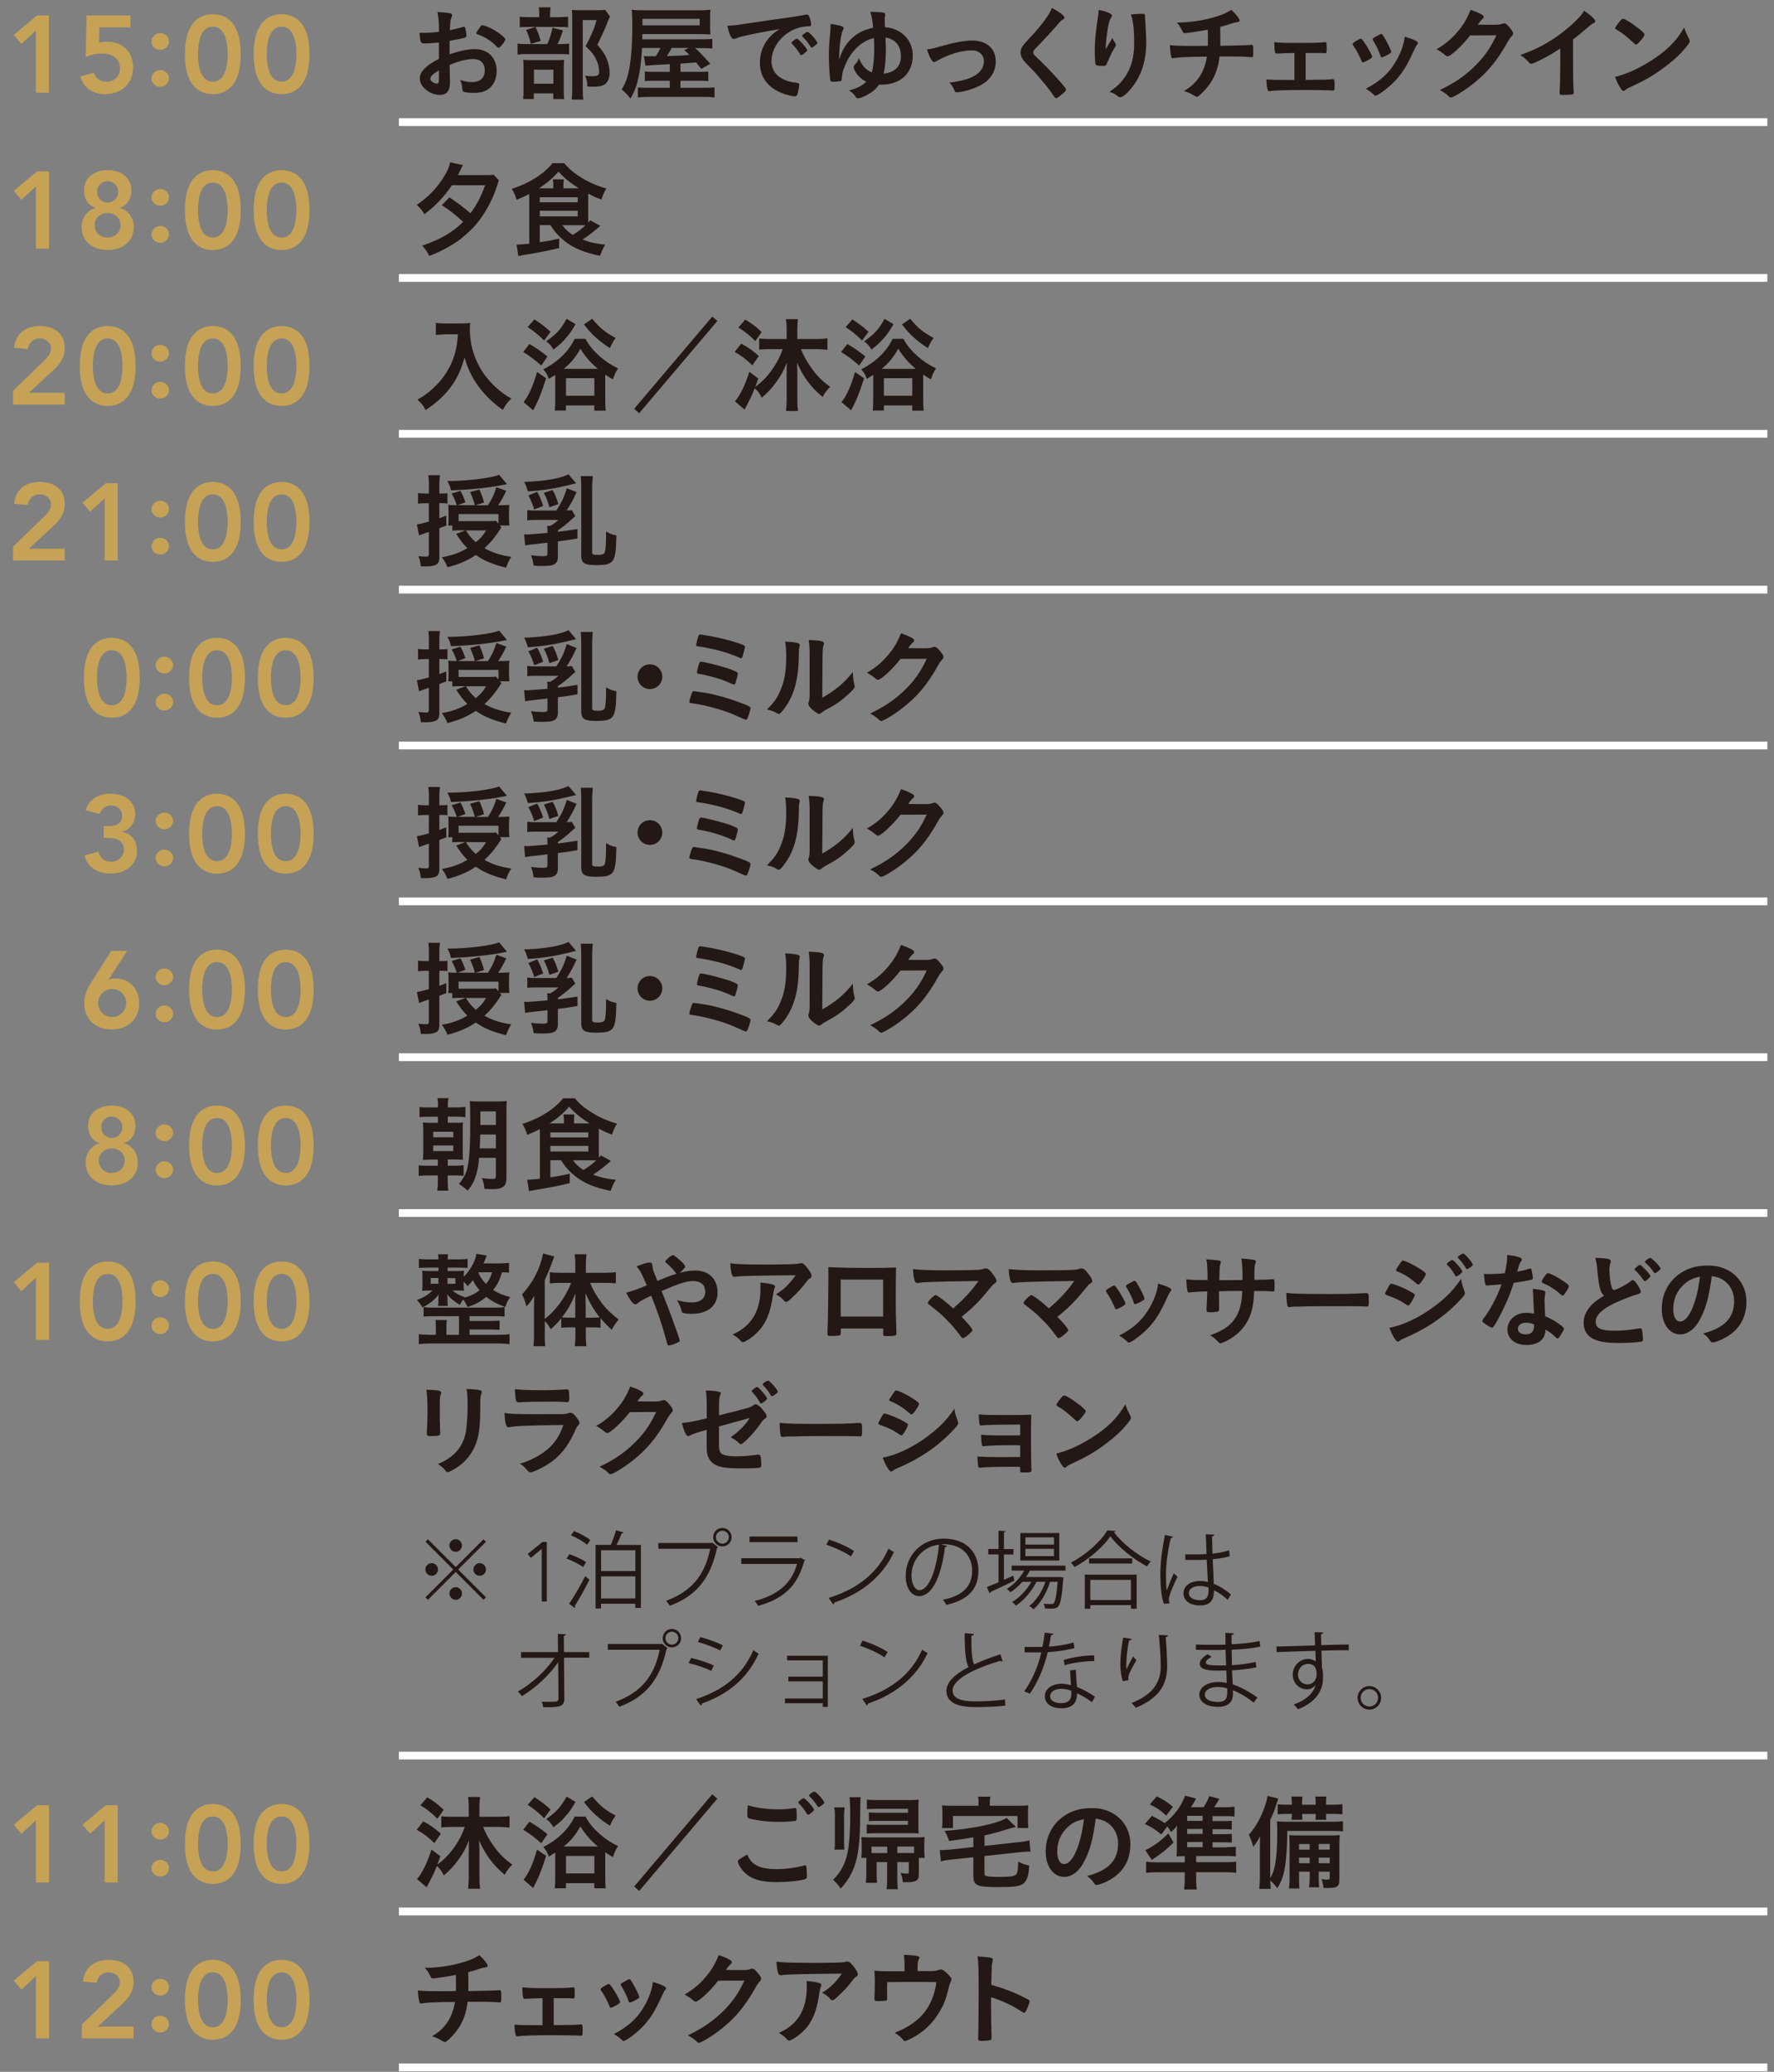 <?xml version="1.0" encoding="UTF-8"?>
<svg id="_レイヤー_1" data-name="レイヤー 1" xmlns="http://www.w3.org/2000/svg" viewBox="0 0 274 320">
  <rect x="0" y="0" width="274" height="320" fill="#808080" stroke="none"/>
  <defs>
    <style>
      .cls-1 {
        fill: none;
      }

      .cls-1, .cls-2, .cls-3, .cls-4 {
        stroke-width: 0px;
      }

      .cls-2 {
        fill: #231815;
      }

      .cls-3 {
        fill: #c5a256;
      }

      .cls-4 {
        fill: #fff;
      }
    </style>
  </defs>
  <g>
    <g>
      <path class="cls-3" d="M5.54,4.72l-2.24,2.07-1.18-1.4,3.6-3h1.84v11.93h-2.02V4.72Z"/>
      <path class="cls-3" d="M20.15,4.22h-4.8l-.05,2.38c.32-.1.86-.15,1.28-.15,2.34,0,3.98,1.55,3.98,3.96,0,2.56-1.87,4.13-4.31,4.13-1.89,0-3.3-.89-3.86-2.73l2.12-.57c.27.86.93,1.38,1.95,1.38,1.21,0,2.07-.88,2.07-2.04,0-1.67-1.31-2.31-2.8-2.31-.88,0-1.79.22-2.49.57l.12-6.44h6.79v1.82Z"/>
    </g>
    <path class="cls-3" d="M24.75,5.11c.72,0,1.35.56,1.35,1.28s-.61,1.31-1.35,1.31-1.35-.56-1.35-1.28.61-1.31,1.35-1.31ZM24.75,10.82c.72,0,1.35.56,1.35,1.28s-.61,1.31-1.35,1.31-1.35-.56-1.35-1.28.61-1.31,1.35-1.31Z"/>
    <g>
      <path class="cls-3" d="M32.87,2.2c1.33,0,4.31.52,4.31,6.17s-2.98,6.17-4.31,6.17-4.31-.52-4.31-6.17,2.98-6.17,4.31-6.17ZM32.87,12.61c2.02,0,2.29-2.76,2.29-4.25s-.27-4.24-2.29-4.24-2.29,2.76-2.29,4.24.27,4.25,2.29,4.25Z"/>
      <path class="cls-3" d="M43.49,2.2c1.33,0,4.31.52,4.31,6.17s-2.98,6.17-4.31,6.17-4.31-.52-4.31-6.17,2.98-6.17,4.31-6.17ZM43.49,12.61c2.02,0,2.29-2.76,2.29-4.25s-.27-4.24-2.29-4.24-2.29,2.76-2.29,4.24.27,4.25,2.29,4.25Z"/>
    </g>
    <g>
      <path class="cls-3" d="M5.54,28.8l-2.24,2.07-1.18-1.4,3.61-3h1.84v11.93h-2.02v-9.6Z"/>
      <path class="cls-3" d="M20.29,29.41c0,1.26-.61,2.33-1.8,2.68v.03c1.15.24,2.17,1.43,2.17,2.9,0,2.36-1.8,3.59-4.03,3.59s-4.03-1.23-4.03-3.59c0-1.47,1.04-2.66,2.17-2.9v-.03c-1.2-.35-1.8-1.42-1.8-2.68,0-2,1.63-3.13,3.66-3.13s3.66,1.13,3.66,3.13ZM14.62,34.77c0,1.13.84,1.92,2,1.92s2-.79,2-1.92-.91-1.87-2-1.87-2,.78-2,1.87ZM15,29.61c0,.94.64,1.67,1.63,1.67.89,0,1.63-.72,1.63-1.67,0-.89-.71-1.62-1.63-1.62-1.03,0-1.63.72-1.63,1.62Z"/>
    </g>
    <path class="cls-3" d="M24.75,29.19c.72,0,1.35.56,1.35,1.28s-.61,1.31-1.35,1.31-1.35-.56-1.35-1.28.61-1.31,1.35-1.31ZM24.75,34.9c.72,0,1.35.56,1.35,1.28s-.61,1.31-1.35,1.31-1.35-.56-1.35-1.28.61-1.31,1.35-1.31Z"/>
    <g>
      <path class="cls-3" d="M32.87,26.28c1.33,0,4.31.52,4.31,6.17s-2.98,6.17-4.31,6.17-4.31-.52-4.31-6.17,2.98-6.17,4.31-6.17ZM32.87,36.69c2.02,0,2.29-2.76,2.29-4.24s-.27-4.25-2.29-4.25-2.29,2.76-2.29,4.25.27,4.24,2.29,4.24Z"/>
      <path class="cls-3" d="M43.49,26.28c1.33,0,4.31.52,4.31,6.17s-2.98,6.17-4.31,6.17-4.31-.52-4.31-6.17,2.98-6.17,4.31-6.17ZM43.49,36.69c2.02,0,2.29-2.76,2.29-4.24s-.27-4.25-2.29-4.25-2.29,2.76-2.29,4.25.27,4.24,2.29,4.24Z"/>
    </g>
    <g>
      <path class="cls-3" d="M2.02,60.35l4.63-4.48c.56-.54,1.23-1.2,1.23-2.02,0-.98-.81-1.57-1.74-1.57-.99,0-1.7.64-1.84,1.62l-2.12-.17c.2-2.21,1.8-3.37,3.96-3.37s3.86,1.09,3.86,3.39c0,1.5-.77,2.53-1.84,3.5l-3.69,3.42h5.53v1.82H2.02v-2.14Z"/>
      <path class="cls-3" d="M16.63,50.36c1.33,0,4.31.52,4.31,6.17s-2.98,6.17-4.31,6.17-4.31-.52-4.31-6.17,2.98-6.17,4.31-6.17ZM16.63,60.77c2.02,0,2.29-2.76,2.29-4.24s-.27-4.25-2.29-4.25-2.29,2.76-2.29,4.25.27,4.24,2.29,4.24Z"/>
    </g>
    <path class="cls-3" d="M24.75,53.27c.72,0,1.35.56,1.35,1.28s-.61,1.31-1.35,1.31-1.35-.56-1.35-1.28.61-1.31,1.35-1.31ZM24.75,58.98c.72,0,1.35.56,1.35,1.28s-.61,1.31-1.35,1.31-1.35-.56-1.35-1.28.61-1.31,1.35-1.31Z"/>
    <g>
      <path class="cls-3" d="M32.87,50.36c1.33,0,4.31.52,4.31,6.17s-2.98,6.17-4.31,6.17-4.31-.52-4.31-6.17,2.98-6.17,4.31-6.17ZM32.87,60.77c2.02,0,2.29-2.76,2.29-4.24s-.27-4.25-2.29-4.25-2.29,2.76-2.29,4.25.27,4.24,2.29,4.24Z"/>
      <path class="cls-3" d="M43.49,50.36c1.33,0,4.31.52,4.31,6.17s-2.98,6.17-4.31,6.17-4.31-.52-4.31-6.17,2.98-6.17,4.31-6.17ZM43.49,60.77c2.02,0,2.29-2.76,2.29-4.24s-.27-4.25-2.29-4.25-2.29,2.76-2.29,4.25.27,4.24,2.29,4.24Z"/>
    </g>
    <g>
      <path class="cls-3" d="M2.02,84.43l4.63-4.48c.56-.54,1.23-1.2,1.23-2.02,0-.98-.81-1.57-1.74-1.57-.99,0-1.7.64-1.84,1.62l-2.12-.17c.2-2.21,1.8-3.37,3.96-3.37s3.86,1.09,3.86,3.39c0,1.5-.77,2.53-1.84,3.5l-3.69,3.42h5.53v1.82H2.02v-2.14Z"/>
      <path class="cls-3" d="M16.16,76.97l-2.24,2.07-1.18-1.4,3.6-3h1.84v11.93h-2.02v-9.6Z"/>
    </g>
    <path class="cls-3" d="M24.75,77.35c.72,0,1.35.56,1.35,1.28s-.61,1.31-1.35,1.31-1.35-.56-1.35-1.28.61-1.31,1.35-1.31ZM24.75,83.06c.72,0,1.35.56,1.35,1.28s-.61,1.31-1.35,1.31-1.35-.56-1.35-1.28.61-1.31,1.35-1.31Z"/>
    <g>
      <path class="cls-3" d="M32.87,74.44c1.33,0,4.31.52,4.31,6.17s-2.98,6.17-4.31,6.17-4.31-.52-4.31-6.17,2.98-6.17,4.31-6.17ZM32.87,84.85c2.02,0,2.29-2.76,2.29-4.25s-.27-4.24-2.29-4.24-2.29,2.76-2.29,4.24.27,4.25,2.29,4.25Z"/>
      <path class="cls-3" d="M43.49,74.44c1.33,0,4.31.52,4.31,6.17s-2.98,6.17-4.31,6.17-4.31-.52-4.31-6.17,2.98-6.17,4.31-6.17ZM43.49,84.85c2.02,0,2.29-2.76,2.29-4.25s-.27-4.24-2.29-4.24-2.29,2.76-2.29,4.24.27,4.25,2.29,4.25Z"/>
    </g>
    <path class="cls-3" d="M17.27,98.52c1.33,0,4.31.52,4.31,6.17s-2.98,6.17-4.31,6.17-4.31-.52-4.31-6.17,2.98-6.17,4.31-6.17ZM17.27,108.93c2.02,0,2.29-2.76,2.29-4.25s-.27-4.24-2.29-4.24-2.29,2.76-2.29,4.24.27,4.25,2.29,4.25Z"/>
    <path class="cls-3" d="M25.39,101.43c.72,0,1.35.56,1.35,1.28s-.61,1.31-1.35,1.31-1.35-.56-1.35-1.28.61-1.31,1.35-1.31ZM25.39,107.14c.72,0,1.35.56,1.35,1.28s-.61,1.31-1.35,1.31-1.35-.56-1.35-1.28.61-1.31,1.35-1.31Z"/>
    <g>
      <path class="cls-3" d="M33.52,98.52c1.33,0,4.31.52,4.31,6.17s-2.98,6.17-4.31,6.17-4.31-.52-4.31-6.17,2.98-6.17,4.31-6.17ZM33.52,108.93c2.02,0,2.29-2.76,2.29-4.25s-.27-4.24-2.29-4.24-2.29,2.76-2.29,4.24.27,4.25,2.29,4.25Z"/>
      <path class="cls-3" d="M44.13,98.52c1.33,0,4.31.52,4.31,6.17s-2.98,6.17-4.31,6.17-4.31-.52-4.31-6.17,2.98-6.17,4.31-6.17ZM44.13,108.93c2.02,0,2.29-2.76,2.29-4.25s-.27-4.24-2.29-4.24-2.29,2.76-2.29,4.24.27,4.25,2.29,4.25Z"/>
    </g>
    <path class="cls-3" d="M16.02,127.6h.52c1.16,0,2.33-.17,2.33-1.62,0-.91-.71-1.57-1.7-1.57-.81,0-1.5.49-1.79,1.31l-2.14-.57c.52-1.77,2.07-2.56,3.82-2.56,2.06,0,3.82,1.08,3.82,3.18,0,1.28-.78,2.38-2.04,2.7v.03c1.52.22,2.32,1.43,2.32,2.9,0,2.27-1.9,3.52-4.03,3.52-1.95,0-3.57-.81-4.09-2.8l2.16-.57c.25.98.86,1.55,1.94,1.55s2-.76,2-1.87c0-1.55-1.42-1.82-2.64-1.82h-.49v-1.82Z"/>
    <path class="cls-3" d="M25.39,125.51c.72,0,1.35.56,1.35,1.28s-.61,1.31-1.35,1.31-1.35-.56-1.35-1.28.61-1.31,1.35-1.31ZM25.39,131.22c.72,0,1.35.56,1.35,1.28s-.61,1.31-1.35,1.31-1.35-.56-1.35-1.28.61-1.31,1.35-1.31Z"/>
    <g>
      <path class="cls-3" d="M33.52,122.6c1.33,0,4.31.52,4.31,6.17s-2.98,6.17-4.31,6.17-4.31-.52-4.31-6.17,2.98-6.17,4.31-6.17ZM33.52,133.01c2.02,0,2.29-2.76,2.29-4.24s-.27-4.25-2.29-4.25-2.29,2.76-2.29,4.25.27,4.24,2.29,4.24Z"/>
      <path class="cls-3" d="M44.13,122.6c1.33,0,4.31.52,4.31,6.17s-2.98,6.17-4.31,6.17-4.31-.52-4.31-6.17,2.98-6.17,4.31-6.17ZM44.13,133.01c2.02,0,2.29-2.76,2.29-4.24s-.27-4.25-2.29-4.25-2.29,2.76-2.29,4.25.27,4.24,2.29,4.24Z"/>
    </g>
    <path class="cls-3" d="M19.64,146.88l-2.86,4.41.03.03c.24-.13.71-.2,1.11-.2,2.11,0,3.59,1.74,3.59,3.81,0,2.48-1.8,4.08-4.25,4.08s-4.25-1.53-4.25-4.06c0-1.25.46-2.22,1.11-3.27l3.05-4.8h2.46ZM17.32,157.09c1.2,0,2.17-.98,2.17-2.17s-.98-2.17-2.17-2.17-2.17.98-2.17,2.17.98,2.17,2.17,2.17Z"/>
    <path class="cls-3" d="M25.39,149.59c.72,0,1.35.56,1.35,1.28s-.61,1.31-1.35,1.31-1.35-.56-1.35-1.28.61-1.31,1.35-1.31ZM25.39,155.3c.72,0,1.35.56,1.35,1.28s-.61,1.31-1.35,1.31-1.35-.56-1.35-1.28.61-1.31,1.35-1.31Z"/>
    <g>
      <path class="cls-3" d="M33.52,146.68c1.33,0,4.31.52,4.31,6.17s-2.98,6.17-4.31,6.17-4.31-.52-4.31-6.17,2.98-6.17,4.31-6.17ZM33.52,157.09c2.02,0,2.29-2.76,2.29-4.24s-.27-4.25-2.29-4.25-2.29,2.76-2.29,4.25.27,4.24,2.29,4.24Z"/>
      <path class="cls-3" d="M44.13,146.68c1.33,0,4.31.52,4.31,6.17s-2.98,6.17-4.31,6.17-4.31-.52-4.31-6.17,2.98-6.17,4.31-6.17ZM44.13,157.09c2.02,0,2.29-2.76,2.29-4.24s-.27-4.25-2.29-4.25-2.29,2.76-2.29,4.25.27,4.24,2.29,4.24Z"/>
    </g>
    <path class="cls-3" d="M20.92,173.89c0,1.26-.61,2.32-1.8,2.68v.03c1.15.24,2.17,1.43,2.17,2.9,0,2.36-1.8,3.59-4.03,3.59s-4.03-1.23-4.03-3.59c0-1.47,1.04-2.66,2.17-2.9v-.03c-1.2-.35-1.8-1.42-1.8-2.68,0-2,1.63-3.13,3.66-3.13s3.66,1.13,3.66,3.13ZM15.26,179.25c0,1.13.84,1.92,2,1.92s2-.79,2-1.92-.91-1.87-2-1.87-2,.78-2,1.87ZM15.64,174.09c0,.94.64,1.67,1.63,1.67.89,0,1.63-.72,1.63-1.67,0-.89-.71-1.62-1.63-1.62-1.03,0-1.63.72-1.63,1.62Z"/>
    <path class="cls-3" d="M25.39,173.67c.72,0,1.35.56,1.35,1.28s-.61,1.31-1.35,1.31-1.35-.56-1.35-1.28.61-1.31,1.35-1.31ZM25.39,179.38c.72,0,1.35.56,1.35,1.28s-.61,1.31-1.35,1.31-1.35-.56-1.35-1.28.61-1.31,1.35-1.31Z"/>
    <g>
      <path class="cls-3" d="M33.52,170.76c1.33,0,4.31.52,4.31,6.17s-2.98,6.17-4.31,6.17-4.31-.52-4.31-6.17,2.98-6.17,4.31-6.17ZM33.52,181.17c2.02,0,2.29-2.76,2.29-4.25s-.27-4.24-2.29-4.24-2.29,2.76-2.29,4.24.27,4.25,2.29,4.25Z"/>
      <path class="cls-3" d="M44.13,170.76c1.33,0,4.31.52,4.31,6.17s-2.98,6.17-4.31,6.17-4.31-.52-4.31-6.17,2.98-6.17,4.31-6.17ZM44.13,181.17c2.02,0,2.29-2.76,2.29-4.25s-.27-4.24-2.29-4.24-2.29,2.76-2.29,4.24.27,4.25,2.29,4.25Z"/>
    </g>
    <g>
      <path class="cls-3" d="M5.54,197.36l-2.24,2.07-1.18-1.4,3.61-3h1.84v11.93h-2.02v-9.6Z"/>
      <path class="cls-3" d="M16.63,194.84c1.33,0,4.31.52,4.31,6.17s-2.98,6.17-4.31,6.17-4.31-.52-4.31-6.17,2.98-6.17,4.31-6.17ZM16.63,205.25c2.02,0,2.29-2.76,2.29-4.25s-.27-4.24-2.29-4.24-2.29,2.76-2.29,4.24.27,4.25,2.29,4.25Z"/>
    </g>
    <path class="cls-3" d="M24.75,197.75c.72,0,1.35.56,1.35,1.28s-.61,1.31-1.35,1.31-1.35-.56-1.35-1.28.61-1.31,1.35-1.31ZM24.75,203.46c.72,0,1.35.56,1.35,1.28s-.61,1.31-1.35,1.31-1.35-.56-1.35-1.28.61-1.31,1.35-1.31Z"/>
    <g>
      <path class="cls-3" d="M32.87,194.84c1.33,0,4.31.52,4.31,6.17s-2.98,6.17-4.31,6.17-4.31-.52-4.31-6.17,2.98-6.17,4.31-6.17ZM32.87,205.25c2.02,0,2.29-2.76,2.29-4.25s-.27-4.24-2.29-4.24-2.29,2.76-2.29,4.24.27,4.25,2.29,4.25Z"/>
      <path class="cls-3" d="M43.49,194.84c1.33,0,4.31.52,4.31,6.17s-2.98,6.17-4.31,6.17-4.31-.52-4.31-6.17,2.98-6.17,4.31-6.17ZM43.49,205.25c2.02,0,2.29-2.76,2.29-4.25s-.27-4.24-2.29-4.24-2.29,2.76-2.29,4.24.27,4.25,2.29,4.25Z"/>
    </g>
    <g>
      <path class="cls-3" d="M5.54,281.16l-2.24,2.07-1.18-1.4,3.61-3h1.84v11.93h-2.02v-9.6Z"/>
      <path class="cls-3" d="M16.16,281.16l-2.24,2.07-1.18-1.4,3.6-3h1.84v11.93h-2.02v-9.6Z"/>
    </g>
    <path class="cls-3" d="M24.75,281.55c.72,0,1.35.56,1.35,1.28s-.61,1.31-1.35,1.31-1.35-.56-1.35-1.28.61-1.31,1.35-1.31ZM24.75,287.26c.72,0,1.35.56,1.35,1.28s-.61,1.31-1.35,1.31-1.35-.56-1.35-1.28.61-1.31,1.35-1.31Z"/>
    <g>
      <path class="cls-3" d="M32.87,278.64c1.33,0,4.31.52,4.31,6.17s-2.98,6.17-4.31,6.17-4.31-.52-4.31-6.17,2.98-6.17,4.31-6.17ZM32.87,289.05c2.02,0,2.29-2.76,2.29-4.25s-.27-4.24-2.29-4.24-2.29,2.76-2.29,4.24.27,4.25,2.29,4.25Z"/>
      <path class="cls-3" d="M43.49,278.64c1.33,0,4.31.52,4.31,6.17s-2.98,6.17-4.31,6.17-4.31-.52-4.31-6.17,2.98-6.17,4.31-6.17ZM43.49,289.05c2.02,0,2.29-2.76,2.29-4.25s-.27-4.24-2.29-4.24-2.29,2.76-2.29,4.24.27,4.25,2.29,4.25Z"/>
    </g>
    <g>
      <path class="cls-3" d="M5.54,305.24l-2.24,2.07-1.18-1.4,3.61-3h1.84v11.93h-2.02v-9.6Z"/>
      <path class="cls-3" d="M12.64,312.7l4.63-4.48c.56-.54,1.23-1.2,1.23-2.02,0-.98-.81-1.57-1.73-1.57-.99,0-1.7.64-1.84,1.62l-2.12-.17c.2-2.21,1.8-3.37,3.96-3.37s3.86,1.09,3.86,3.39c0,1.5-.78,2.53-1.84,3.5l-3.69,3.42h5.53v1.82h-7.99v-2.14Z"/>
    </g>
    <path class="cls-3" d="M24.75,305.63c.72,0,1.35.56,1.35,1.28s-.61,1.31-1.35,1.31-1.35-.56-1.35-1.28.61-1.31,1.35-1.31ZM24.75,311.34c.72,0,1.35.56,1.35,1.28s-.61,1.31-1.35,1.31-1.35-.56-1.35-1.28.61-1.31,1.35-1.31Z"/>
    <g>
      <path class="cls-3" d="M32.87,302.71c1.33,0,4.31.52,4.31,6.17s-2.98,6.17-4.31,6.17-4.31-.52-4.31-6.17,2.98-6.17,4.31-6.17ZM32.87,313.13c2.02,0,2.29-2.76,2.29-4.25s-.27-4.24-2.29-4.24-2.29,2.76-2.29,4.24.27,4.25,2.29,4.25Z"/>
      <path class="cls-3" d="M43.49,302.71c1.33,0,4.31.52,4.31,6.17s-2.98,6.17-4.31,6.17-4.31-.52-4.31-6.17,2.98-6.17,4.31-6.17ZM43.49,313.13c2.02,0,2.29-2.76,2.29-4.25s-.27-4.24-2.29-4.24-2.29,2.76-2.29,4.24.27,4.25,2.29,4.25Z"/>
    </g>
    <rect class="cls-4" x="61.61" y="18.26" width="211.36" height="1.2"/>
    <rect class="cls-4" x="61.61" y="42.33" width="211.36" height="1.2"/>
    <rect class="cls-4" x="61.61" y="66.4" width="211.36" height="1.2"/>
    <rect class="cls-4" x="61.61" y="90.47" width="211.36" height="1.2"/>
    <rect class="cls-4" x="61.61" y="114.55" width="211.36" height="1.2"/>
    <rect class="cls-4" x="61.61" y="138.62" width="211.36" height="1.2"/>
    <rect class="cls-4" x="61.61" y="162.69" width="211.36" height="1.2"/>
    <rect class="cls-4" x="61.61" y="186.76" width="211.36" height="1.2"/>
    <rect class="cls-4" x="61.61" y="270.56" width="211.36" height="1.2"/>
    <rect class="cls-4" x="61.61" y="294.64" width="211.36" height="1.2"/>
    <rect class="cls-4" x="61.61" y="318.71" width="211.36" height="1.2"/>
    <g>
      <path class="cls-2" d="M67.79,6.57c-1.27.13-1.59.14-2.31.14-.5,0-.58-.21-.69-1.64h.63c.79,0,1.49-.05,2.38-.14v-.34c0-1.04-.06-1.86-.23-2.73,1.22.06,1.7.13,2.04.22.16.05.22.13.22.29,0,.1-.02.16-.1.32-.14.31-.22.88-.24,1.97.53-.1,1.38-.3,2.02-.5.05-.02.08-.02.11-.02.13,0,.21.06.24.18.08.32.18.96.18,1.2,0,.13-.08.24-.21.29-.19.08-1.36.32-2.39.5v2.07c1.59-.53,2.83-.79,3.88-.79,2.05,0,3.39,1.32,3.39,3.36,0,1.32-.53,2.38-1.48,2.94-.5.29-1.2.46-1.97.46s-1.46-.06-1.64-.18c-.18-.1-.19-.14-.22-.53-.03-.45-.13-.83-.32-1.3.66.24,1.2.34,1.83.34,1.25,0,1.96-.64,1.96-1.78s-.67-1.78-1.75-1.78c-1.01,0-2.3.32-3.68.92q0,.06.02.69.02,1.06.02,1.28c.02.29.02.58.02.72,0,1.3-.5,1.93-1.56,1.93s-2.07-.55-2.71-1.38c-.26-.35-.39-.72-.39-1.16,0-1.04.93-1.99,2.95-3.03v-2.54ZM67.79,10.87c-.93.56-1.32.93-1.32,1.27,0,.37.53.77,1.01.77.22,0,.31-.14.31-.51v-1.52ZM76.75,7.23c-.82-.87-1.94-1.59-3-1.93-.13-.05-.19-.11-.19-.19,0-.1.16-.35.61-.96.18-.24.19-.26.35-.26.16.02.77.22,1.19.42,1.01.47,2.33,1.46,2.33,1.77s-.8,1.3-1.04,1.3c-.08,0-.14-.03-.24-.14Z"/>
      <path class="cls-2" d="M86.57,6.8c.66,0,1.04-.02,1.33-.06v1.67c-.35-.05-.74-.06-1.25-.06h-5.17c-.77,0-1.08.02-1.54.08v-1.7c.42.06.77.08,1.56.08h3.03c.39-.87.61-1.57.8-2.52l1.61.4c-.22.75-.45,1.35-.82,2.12h.45ZM86.34,2.64c.67,0,1.06-.02,1.4-.06v1.64c-.32-.05-.63-.06-1.28-.06h-4.93c-.56,0-.92.02-1.25.06v-1.65c.35.06.72.08,1.44.08h1.57v-.43c0-.45-.03-.79-.08-1.09h1.83c-.05.3-.08.64-.08,1.08v.45h1.38ZM82.47,15.29h-1.67c.05-.43.06-.8.06-1.44v-3.34c0-.64-.02-.93-.05-1.27.38.03.66.05,1.24.05h3.96c.63,0,.87-.02,1.12-.05-.03.26-.05.5-.05,1.14v3.76c0,.53.02.82.06,1.16h-1.69v-.88h-3v.88ZM82.71,4.15c.35.74.56,1.3.8,2.17l-1.52.45c-.21-.9-.4-1.43-.72-2.15l1.45-.46ZM82.47,12.93h3v-2.17h-3v2.17ZM94.21,2.56c-.11.22-.18.35-.3.69-.48,1.27-1.03,2.44-1.65,3.66.83.96,1.17,1.46,1.48,2.23.26.66.42,1.44.42,2.12,0,.98-.4,1.7-1.09,1.94-.4.14-.79.19-1.56.19-.3,0-.45,0-.79-.03-.03-.79-.11-1.16-.35-1.67.4.06.72.08,1.14.08.77,0,1.03-.16,1.03-.66,0-.64-.16-1.32-.48-1.97-.35-.71-.71-1.16-1.61-2.01.88-1.64,1.35-2.75,1.7-4.03h-2.15v10.48c0,.85.03,1.35.1,1.8h-1.8c.05-.5.08-1.09.08-1.75V2.81c0-.48-.02-.9-.05-1.28.42.03.74.05,1.25.05h2.67c.59,0,.93-.02,1.22-.06l.75,1.04Z"/>
      <path class="cls-2" d="M103.45,9.91c-2.04.1-3.45.19-3.76.24l-.24-1.51c.34.05.42.05.8.05h1.03c.34-.5.51-.82.74-1.28h-2.86c-.1,1.89-.24,3.07-.51,4.4-.29,1.4-.61,2.25-1.27,3.42-.45-.58-.79-.95-1.36-1.41.53-.88.79-1.51,1.03-2.55.4-1.62.61-4.16.61-7.27,0-1.48-.02-1.88-.1-2.49.53.06,1.06.08,2.02.08h8.46c.77,0,1.16-.02,1.69-.08-.05.51-.05.69-.05,1.22v1.48c0,.53,0,.67.05,1.11-.51-.03-1.03-.05-1.65-.05h-8.86l-.02.8h9.04c.95,0,1.36-.02,1.78-.06v1.48c-.5-.05-.82-.06-1.64-.06h-1c.61.55,1.24,1.2,2.33,2.42l-1.4.79-.79-1q-.72.06-2.42.19v1.27h2.76c.95,0,1.19-.02,1.54-.05v1.48c-.48-.05-.9-.06-1.56-.06h-2.74v1.09h3.4c1.06,0,1.46-.02,1.86-.06v1.56c-.51-.08-1.03-.1-2.05-.1h-7.85c-.88,0-1.44.03-1.94.1v-1.56c.39.05.85.06,1.78.06h3.15v-1.09h-2.26c-.69,0-1.11.02-1.59.06v-1.48c.42.03.67.05,1.59.05h2.26v-1.17ZM108.07,3.92v-1.01h-8.84v1.01h8.84ZM103.74,7.41c-.3.58-.48.85-.74,1.25,1.24-.05,2.02-.06,2.33-.08.3-.02.43-.03.9-.08.08,0,.11,0,.26-.02-.27-.27-.42-.39-.8-.74l.71-.34h-2.65Z"/>
      <path class="cls-2" d="M114.87,5.56c-.42.1-.56.14-1.14.35-.21.08-.32.11-.42.11-.35,0-.67-.66-.96-2.04,1.03-.05,1.4-.1,3.18-.37,1.93-.29,4.37-.66,5.65-.82,1.44-.19,2.6-.39,3.21-.51.11-.03.16-.03.24-.03.21,0,.29.1.43.5.13.34.22.82.22,1.04,0,.19-.06.26-.29.26-.34,0-.64.03-.95.08-2.71.45-4.88,2.83-4.88,5.33,0,1.88,1.48,3.11,3.98,3.34.22.02.3.1.3.29,0,.4-.16,1.17-.3,1.53-.08.18-.21.26-.42.26s-.69-.1-1.19-.24c-2.73-.8-4.16-2.54-4.16-4.99,0-1.33.43-2.57,1.27-3.63.45-.58.83-.9,1.75-1.52-2.1.35-4.32.77-5.54,1.08ZM123.09,5.98c.22,0,1.59,1.52,1.59,1.77,0,.08-.1.18-.38.43-.31.26-.32.26-.45.31q-.08.03-.11.03c-.06,0-.08-.02-.37-.47-.26-.4-.53-.75-1.04-1.28-.03-.03-.08-.11-.08-.13.03-.08.05-.13.06-.13.05-.06.32-.29.38-.34.16-.08.26-.14.27-.16.02-.03.05-.03.05-.03h.08ZM125.84,7.08c-.24.18-.39.27-.47.27-.06,0-.1-.03-.18-.16-.48-.72-.72-1.03-1.24-1.53-.03-.05-.06-.1-.06-.13,0-.08.1-.18.32-.34.22-.16.42-.26.5-.26.11,0,.3.14.64.48.46.48.9,1.08.9,1.22,0,.1-.11.21-.42.43Z"/>
      <path class="cls-2" d="M130.34,10.55c-.22.64-.32,1.19-.34,1.72,0,.14-.02.19-.06.22-.13.06-.77.14-1.22.14-.31,0-.39-.02-.43-.13-.13-.24-.27-2.38-.27-3.88,0-1.12.03-1.7.19-3.37.05-.55.08-1.04.08-1.56,1.56.24,2.02.39,2.02.64,0,.08,0,.1-.16.42-.08.16-.16.47-.26.98-.19,1.04-.27,2.01-.29,3.47.42-1.17.71-1.77,1.12-2.33,1.04-1.4,2.34-2.21,4.13-2.58-.06-1-.21-1.78-.43-2.46.85,0,1.51.05,1.94.11.26.03.37.14.37.32,0,.05,0,.08-.03.21-.03.16-.05.3-.05.53,0,.29.02.67.03,1.2,2.54.19,4.3,1.99,4.3,4.37,0,2.75-1.91,4.51-4.86,4.51h-.37c-.45.69-1.12,1.24-2.12,1.73-.43.22-.9.38-1.09.38-.13,0-.24-.05-.32-.16-.35-.51-.66-.82-1.09-1.06,1.32-.35,2.09-.75,2.67-1.36-.61-.29-1.04-.64-1.44-1.17-.29-.39-.5-.8-.5-1.04,0-.19.03-.26.3-.56.21-.22.43-.61.5-.88.37.83.55,1.14.92,1.51.32.34.63.53,1.08.69.22-.69.37-2.13.37-3.76,0-.34,0-.35-.03-.96q-.02-.32-.02-.56c-2.01.43-3.82,2.28-4.62,4.67ZM136.83,7.74c0,1.35-.14,2.74-.35,3.64,1.73-.19,2.67-1.12,2.67-2.7s-.83-2.62-2.38-2.89q.06,1.4.06,1.94Z"/>
      <path class="cls-2" d="M145.56,7.08c2.02-.56,3.48-.82,4.58-.82,2.26,0,3.66,1.24,3.66,3.24,0,1.2-.5,2.26-1.45,3.07-.63.53-1.56.98-2.79,1.35-.69.19-1.43.34-1.75.34-.19,0-.29-.05-.35-.21-.22-.56-.48-.96-.82-1.3,3.53-.37,5.33-1.49,5.33-3.32,0-.93-.77-1.65-1.77-1.65-1.73,0-3.63.58-5.62,1.69-.16.08-.26.13-.32.13-.27,0-.72-.8-1.09-1.96.79-.11,1.06-.18,2.39-.55Z"/>
      <path class="cls-2" d="M164.4,2.73c0,.14-.06.19-.34.35-.11.06-.26.19-.4.37-1,1.16-2.42,2.71-3.69,4-.27.27-.39.48-.39.67,0,.18.13.37.43.64.95.87,2.49,2.44,3.63,3.74.8.9,1.01,1.19,1.01,1.35,0,.18-.27.45-.93.96-.3.24-.5.35-.59.35-.14,0-.21-.06-.37-.32-.69-1.09-2.38-3.13-3.66-4.43-.72-.72-.87-.88-1.09-1.2-.27-.39-.38-.71-.38-1.08,0-.32.1-.66.29-.98q.18-.29,1.16-1.33c.93-.96,1.93-2.18,2.55-3.08.42-.59.63-.98.83-1.53,1.25.69,1.94,1.22,1.94,1.51Z"/>
      <path class="cls-2" d="M171.03,7.18q.08-.13.79-1.32c.1.27.19.45.38.71.11.18.16.27.16.37s-.03.18-.42.8c-.27.48-.74,1.48-.93,1.96-.16.45-.22.48-.75.48s-.95-.06-1.01-.16c-.1-.13-.16-1-.16-2.18,0-1.57.11-2.68.53-5.47.05-.32.06-.48.06-.83,1.25.22,2.07.59,2.07.9,0,.08-.02.13-.13.27-.21.31-.34.72-.5,1.57-.19,1.08-.34,2.49-.34,3.34q.14-.26.24-.43ZM176.85,2.49v.27c.02.06.02.19.03.37q.02.26.05.66,0,.18.03.77c.05.77.08,1.54.08,1.93,0,3.02-.79,5.36-2.46,7.33-.64.75-1.2,1.19-1.52,1.19-.19,0-.21,0-.55-.26-.3-.24-.72-.45-1.14-.56,1.12-.8,1.73-1.37,2.33-2.22,1-1.43,1.48-3.13,1.48-5.2,0-2.2-.14-3.55-.51-4.53.67-.08,1.17-.11,1.64-.11s.55.03.55.3v.05Z"/>
      <path class="cls-2" d="M186.55,7.08c.02-.37.02-.59.02-1.19,0-.14,0-.58-.02-1.32-1.16.24-3.16.55-3.55.55-.16,0-.27-.08-.35-.27-.1-.24-.34-.66-.5-.9,0-.02-.13-.16-.39-.46,2.14-.02,4.21-.34,6.21-.96.92-.29,1.46-.54,2.21-1,.71.63,1.28,1.37,1.28,1.64,0,.14-.1.21-.3.24-.31.03-.5.08-.9.21-.83.27-.98.32-1.8.53.02.63.02.72.02,1.57v1.35c2.39-.03,4.16-.08,4.67-.13.06-.02.11-.02.16-.02.21,0,.26.16.26.85,0,1.03-.02,1.06-.26,1.06-.03,0-.55-.03-.72-.05-.67-.05-1.62-.06-4.22-.06-.19,1.61-.66,2.95-1.4,4.08-.47.71-1.25,1.57-1.86,2.05-.1.06-.16.1-.24.1q-.14,0-.67-.32c-.32-.21-.72-.37-1.32-.58,1.17-.69,1.94-1.43,2.57-2.49.47-.8.83-1.85.96-2.81-2.99.03-4.21.08-4.96.21-.18.02-.24.03-.29.03-.14,0-.21-.05-.24-.16-.11-.37-.19-1.08-.23-1.85.69.08,1.72.11,3.79.11h.45l1.61-.02Z"/>
      <path class="cls-2" d="M199.93,8.18c-1.09.02-1.94.05-2.65.1-.22,0-.29-.05-.34-.22-.08-.27-.11-.67-.13-1.56.72.1,1.57.13,3.36.13,2.83,0,3.47-.02,4.37-.11.05-.02.1-.02.13-.02.13,0,.18.05.21.22.02.1.03.59.03.92,0,.53-.03.59-.31.59l-.16-.02-.63-.03h-2.15v4.16c2.83-.02,3.44-.03,4.11-.11h.1c.22,0,.26.13.26,1.03,0,.63-.03.72-.24.72-.03,0-.22-.02-.66-.03-.55-.03-2.38-.05-3.77-.05-2.78,0-4.64.06-5.33.18h-.08c-.14,0-.22-.06-.26-.22-.11-.37-.18-.96-.18-1.59.79.06,1.16.08,4.32.08v-4.16Z"/>
      <path class="cls-2" d="M210.27,9.36c-.24-.59-.75-1.59-.98-1.91-.35-.51-.37-.55-.37-.64,0-.13.18-.29.61-.53.51-.29.55-.3.64-.3.11,0,.18.06.43.4.51.67,1.33,2.14,1.33,2.38,0,.11-.11.22-.43.42-.37.22-.88.46-.98.46-.11,0-.16-.06-.26-.27ZM219.01,6.63c0,.08-.03.13-.1.21-.16.21-.26.37-.47.82-1.16,2.57-1.91,3.77-3.19,5.06-.96.96-2.44,2.05-2.78,2.05-.11,0-.18-.03-.27-.13-.29-.29-.74-.64-1.25-.93,2.42-1.28,3.77-2.58,4.9-4.67.63-1.19,1.04-2.44,1.11-3.37,1.33.37,2.05.72,2.05.96ZM213.22,8.63c-.21-.66-.66-1.61-1.16-2.42-.03-.05-.05-.08-.05-.16,0-.11.11-.19.61-.46.59-.32.63-.34.71-.34.11,0,.21.08.4.4.51.82,1.14,2.1,1.14,2.36,0,.1-.08.18-.34.34-.37.22-.98.51-1.11.51-.1,0-.14-.06-.21-.22Z"/>
      <path class="cls-2" d="M227.07,5.46c-1.11,1.48-3,3.24-3.47,3.24-.14,0-.21-.03-.53-.3-.24-.21-.66-.5-1.19-.8,1.14-.63,2.31-1.57,3.19-2.63.95-1.11,1.51-2.04,2.07-3.45.79.26,1.2.43,1.73.74.22.13.3.21.3.35,0,.13-.05.21-.19.32-.16.11-.32.32-.74.88l2.39.02c.87,0,1.03-.02,1.51-.19.06-.02.11-.03.18-.03.26,0,.53.24,1,.83.3.4.38.54.38.72s-.05.26-.27.48c-.13.14-.34.45-.5.72-1.73,3.13-3.4,5.1-5.96,7.01-1.11.83-2.57,1.69-2.87,1.69-.13,0-.24-.06-.39-.22-.27-.29-.71-.59-1.33-.93,2.34-1.12,3.98-2.25,5.59-3.87,1.14-1.16,1.94-2.25,2.65-3.58.14-.27.24-.48.5-1.01l-4.06.02Z"/>
      <path class="cls-2" d="M242.96,9.6c0,2.02.03,3.52.1,4.61v.11c0,.18-.05.24-.21.26-.21.05-.88.08-1.41.08-.5,0-.55-.03-.55-.3v-.08c.06-.82.1-2.65.1-4.67v-2.12c-1.09.71-1.62,1.03-2.55,1.51-1.16.61-1.72.85-1.93.85-.13,0-.22-.05-.34-.18-.47-.53-.72-.74-1.35-1.17,2.05-.75,3.23-1.32,4.66-2.21,1.77-1.11,3.61-2.65,4.66-3.88.22-.26.32-.4.53-.75,1.01.67,1.73,1.35,1.73,1.65,0,.1-.06.18-.26.26-.29.13-.4.21-1.16.87-.71.63-1.4,1.19-2.02,1.65v3.53Z"/>
      <path class="cls-2" d="M260.87,5.98c.08.16.11.27.11.37,0,.16-.06.27-.27.56-.88,1.16-1.83,2.09-3.26,3.19-1.61,1.25-2.97,2.09-4.9,3-1.24.58-1.3.61-1.49.79-.13.13-.19.16-.29.16-.14,0-.27-.13-.51-.48-.32-.48-.63-1.14-.8-1.7,1.62-.37,3.56-1.24,5.44-2.42,2.47-1.56,4.03-3.1,5.23-5.2.18.59.32.92.74,1.73ZM250.18,3.28c.27-.3.38-.38.53-.38.3.02,1.51.79,2.5,1.59.61.5.8.71.8.87,0,.11-.29.55-.67.98-.35.4-.53.55-.66.55q-.11,0-.77-.63c-.42-.4-1.25-1.08-1.67-1.33q-.56-.37-.67-.43c-.06-.05-.1-.1-.1-.14,0-.14.31-.59.71-1.06Z"/>
    </g>
    <g>
      <path class="cls-2" d="M69.4,30.47c1.14.75,2.39,1.7,3.26,2.47.93-1.2,1.68-2.66,2.26-4.33h-5.12c-1.19,1.77-2.52,3.18-4.25,4.48-.37-.63-.64-.96-1.19-1.44,1.88-1.28,3.16-2.63,4.32-4.54.47-.77.72-1.38.85-2.04l1.97.43c-.13.21-.22.43-.4.8-.11.24-.18.39-.37.75h4.24c.66,0,.95-.02,1.27-.06l.82.87c-.08.18-.13.29-.22.63-.74,2.5-2.25,5.14-3.85,6.76-1.12,1.14-2.04,1.88-3.05,2.49-1.4.83-2.21,1.24-3.64,1.8-.32-.67-.61-1.09-1.08-1.59,2.92-1.03,4.59-2.01,6.31-3.68-1.17-1.09-2.01-1.75-3.29-2.58l1.17-1.2Z"/>
      <path class="cls-2" d="M83.37,34.79v2.63c1.41-.22,1.64-.27,3-.56l-.02,1.46c-1.61.38-2.81.63-5.57,1.09-.21.03-.4.08-.72.14l-.27-1.77h.24c.18,0,1.09-.08,1.72-.14v-6.98c0-.21,0-.3-.02-.69-.66.35-1.04.53-1.93.88-.27-.8-.35-.96-.75-1.69,2.65-.82,4.91-2.26,6.29-3.95h1.81c.77.92,1.59,1.59,2.75,2.29,1.14.69,2.42,1.25,3.76,1.62-.34.51-.56,1.03-.77,1.7-.83-.3-1.38-.55-2.04-.92v3.77c0,.29,0,.43.02.71.11-.14.16-.19.29-.35l1.56.85c-.96.85-1.81,1.51-2.75,2.12,1.11.43,2.04.64,3.5.79-.38.67-.58,1.12-.79,1.72-2.41-.48-4.04-1.16-5.41-2.22-1.01-.82-1.6-1.48-2.25-2.52h-1.65ZM85.46,29.09v-.45c0-.43-.02-.67-.08-.93h1.7c-.05.27-.06.5-.06.93v.45h2.39c-1.35-.85-2.26-1.6-3.15-2.58-.87,1-1.81,1.8-3.03,2.58h2.23ZM83.37,31.24h5.86v-.77h-5.86v.77ZM83.37,33.42h5.86v-.87h-5.86v.87ZM86.87,34.79c.43.61.91,1.06,1.6,1.49.79-.48,1.3-.87,1.97-1.48-.34-.02-.56-.02-.95-.02h-2.63Z"/>
    </g>
    <g>
      <path class="cls-2" d="M68.8,51.65c-.43,0-.87.03-1.48.08v-1.85c.48.06.75.08,1.44.08h2.46c.64,0,1.03-.02,1.41-.08-.05.34-.06.67-.06.98,0,2.17.56,4.22,1.65,6.08.64,1.08,1.41,2.01,2.46,2.97.79.71,1.24,1.03,2.29,1.65-.59.58-.88.96-1.3,1.75-1.56-1.09-2.71-2.21-3.77-3.63-.55-.75-.9-1.35-1.35-2.28-.38-.85-.53-1.24-.79-2.2-.55,1.97-1.17,3.29-2.2,4.66-.98,1.3-2.15,2.36-3.82,3.48-.32-.66-.69-1.12-1.27-1.61,1.32-.75,2.07-1.35,3.1-2.42,1.2-1.25,2.15-2.89,2.65-4.56.3-1.06.43-1.86.5-3.11h-1.93Z"/>
      <path class="cls-2" d="M81.77,53.13c1.12.66,1.64,1.01,2.79,1.93l-.96,1.4c-1.01-.9-1.75-1.46-2.79-2.09l.96-1.24ZM84.35,58.43c-.66,2.12-1.32,3.74-2.01,4.94l-1.48-1.27c.75-.88,1.46-2.44,2.09-4.64l1.4.96ZM82.55,49.34c.98.63,1.59,1.09,2.49,1.91l-1,1.35c-.9-.9-1.51-1.4-2.54-2.07l1.04-1.19ZM85.76,58.28v-.37c-.34.22-.5.32-.98.61-.23-.61-.43-.98-.87-1.48.95-.47,1.8-1.04,2.57-1.73.98-.87,1.69-1.78,2.28-2.97h1.67c.56,1.03,1.17,1.78,2.2,2.7.85.74,1.72,1.32,2.83,1.86-.38.59-.53.92-.79,1.7-.56-.32-.77-.45-1.19-.75v3.82c0,.85.02,1.28.08,1.75h-1.77v-.8h-4.38v.79h-1.73c.06-.45.08-.92.08-1.7v-3.42ZM88.89,50.08c-.58,1-.88,1.45-1.45,2.1-.61.72-1.03,1.11-1.96,1.81-.29-.53-.58-.87-1.11-1.27,1.62-1.16,2.2-1.8,3.15-3.47l1.37.82ZM92.35,56.97c-1.14-.96-1.83-1.73-2.71-3.1-.79,1.38-1.41,2.15-2.57,3.1h5.28ZM87.42,61.12h4.38v-2.7h-4.38v2.7ZM91.46,49.23c1.22,1.46,2.01,2.1,3.63,2.97-.37.5-.63.95-.88,1.57-.92-.59-1.35-.92-2.07-1.54-.79-.71-1.16-1.11-1.94-2.12l1.27-.88Z"/>
    </g>
    <path class="cls-2" d="M110.79,49.58l-12.07,14.25-.77-.69,12.06-14.24.79.67Z"/>
    <g>
      <path class="cls-2" d="M114.49,53.08c1.04.56,1.77,1.06,2.71,1.91l-1,1.44c-.98-.96-1.64-1.46-2.73-2.07l1.01-1.28ZM121.5,57.75c0-.74.02-1.16.03-1.73-.51,1.25-.88,1.94-1.54,2.86-.69,1-1.33,1.69-2.34,2.55-.32-.66-.59-1.04-1.08-1.46-.42,1.06-.43,1.11-1.22,2.63l-.35.67-1.49-1.28c.75-.83,1.62-2.58,2.23-4.56l1.38,1.03c-.21.64-.29.85-.47,1.3,1.04-.77,1.8-1.54,2.52-2.55.77-1.06,1.32-2.14,1.72-3.28h-1.96c-.72,0-1.12.02-1.67.08v-1.73c.48.06.91.08,1.67.08h2.57v-1.57c0-.51-.03-.95-.1-1.49h1.85c-.06.46-.1.95-.1,1.49v1.57h2.92c.64,0,1.25-.03,1.73-.1v1.77c-.55-.06-1.12-.1-1.69-.1h-2.39c.37.93.77,1.69,1.35,2.54.93,1.4,1.75,2.25,3.15,3.28-.58.59-.85.95-1.16,1.57-1.86-1.57-2.94-3.02-3.96-5.3.05,1.03.05,1.22.05,1.81v3.93c0,.71.03,1.2.1,1.72h-1.85c.06-.55.1-1.17.1-1.72v-4.01ZM115.1,49.37c1.09.64,1.67,1.08,2.54,1.93l-.98,1.38c-.88-.9-1.62-1.49-2.62-2.09l1.06-1.22Z"/>
      <path class="cls-2" d="M130.87,53.13c1.12.66,1.64,1.01,2.79,1.93l-.96,1.4c-1.01-.9-1.75-1.46-2.79-2.09l.96-1.24ZM133.46,58.43c-.66,2.12-1.32,3.74-2.01,4.94l-1.48-1.27c.75-.88,1.46-2.44,2.09-4.64l1.4.96ZM131.66,49.34c.98.63,1.59,1.09,2.49,1.91l-1,1.35c-.9-.9-1.51-1.4-2.54-2.07l1.04-1.19ZM134.87,58.28v-.37c-.34.22-.5.32-.98.61-.23-.61-.43-.98-.87-1.48.95-.47,1.8-1.04,2.57-1.73.98-.87,1.69-1.78,2.28-2.97h1.67c.56,1.03,1.17,1.78,2.2,2.7.85.74,1.72,1.32,2.83,1.86-.38.59-.53.92-.79,1.7-.56-.32-.77-.45-1.19-.75v3.82c0,.85.02,1.28.08,1.75h-1.77v-.8h-4.38v.79h-1.73c.06-.45.08-.92.08-1.7v-3.42ZM138,50.08c-.58,1-.88,1.45-1.45,2.1-.61.72-1.03,1.11-1.96,1.81-.29-.53-.58-.87-1.11-1.27,1.62-1.16,2.2-1.8,3.15-3.47l1.37.82ZM141.45,56.97c-1.14-.96-1.83-1.73-2.71-3.1-.79,1.38-1.41,2.15-2.57,3.1h5.28ZM136.52,61.12h4.38v-2.7h-4.38v2.7ZM140.57,49.23c1.22,1.46,2.01,2.1,3.63,2.97-.37.5-.63.95-.88,1.57-.92-.59-1.35-.92-2.07-1.54-.79-.71-1.16-1.11-1.94-2.12l1.27-.88Z"/>
    </g>
    <g>
      <path class="cls-2" d="M66.25,74.97c0-.71-.02-1.11-.1-1.57h1.81c-.08.45-.1.85-.1,1.56v1.27h.48c.32,0,.51-.02.77-.05v1.59c-.35-.03-.51-.05-.8-.05h-.45v2.33c.27-.11.46-.18,1.06-.42l.03,1.53q-.82.34-1.09.43v4.4c0,.82-.18,1.14-.72,1.32-.4.13-.8.18-1.48.18-.11,0-.34,0-.67-.02-.05-.63-.13-.96-.37-1.57.47.05.85.08,1.16.08.38,0,.46-.06.46-.42v-3.4c-.32.11-.88.3-1.03.35-.08.03-.14.05-.48.19l-.34-1.7c.4-.05.72-.13,1.85-.43v-2.84h-.58c-.39,0-.71.02-1.09.06v-1.64c.34.06.64.08,1.11.08h.56v-1.25ZM77.44,81.46q-.16.22-.48.72c-.55.85-1.28,1.72-2.13,2.5,1.25.69,2.44,1.08,4.13,1.33-.42.69-.51.9-.8,1.67-1.96-.47-3.44-1.08-4.67-1.96-1.2.83-2.6,1.44-4.37,1.89-.32-.74-.5-1.03-.88-1.54,1.54-.26,2.67-.66,3.95-1.41-.63-.61-1.03-1.12-1.73-2.2l1.46-.55h-.9c-.53,0-.8.02-1.16.06v-.8h-.63c.05-.34.05-.48.05-1.01v-1.25c0-.42-.02-.63-.05-.93.29.03.55.05,1.22.05h.1c-.21-.66-.42-1.14-.79-1.8l1.36-.42c.35.66.43.85.77,1.77l-1.2.45h2.65c-.05-.14-.05-.16-.1-.38-.16-.53-.31-.93-.63-1.65l1.44-.39c.4.93.5,1.19.71,2.01l-1.33.42h1.93c.66-1.01.95-1.64,1.3-2.79l1.54.56c-.45.93-.8,1.54-1.25,2.23h.18c.77,0,1.17-.02,1.54-.06-.03.37-.05.56-.05,1.14v1.08c0,.34.02.63.06.96h-1.48l.24.3ZM78.29,74.78q-.21.03-.64.13c-1.96.4-4.98.72-7.99.83-.13-.56-.29-.96-.56-1.45h.4c2.71,0,6.52-.48,7.59-.96l1.2,1.44ZM76.99,79.4h-6.16v1.09h4.83c.5,0,.74-.02.95-.05l.38.45v-1.49ZM71.96,81.92c.5.8.85,1.24,1.53,1.83.72-.59,1.11-1.01,1.59-1.83h-3.11Z"/>
      <path class="cls-2" d="M88.99,74.65q-.45.11-1.77.42c-1.88.45-3.4.67-5.68.83-.18-.59-.29-.9-.58-1.48.72,0,2.05-.1,3.08-.22,1.61-.19,2.89-.51,3.77-.93l1.17,1.38ZM89.05,76.02c-.55,1.2-.98,2.01-1.54,2.84.34-.02.58-.03.8-.06l.56.92c-.27.22-.34.27-.58.5-.61.58-1.27,1.11-2.12,1.7v.22c1.04-.13,1.59-.21,3.02-.43v1.46c-1.28.22-1.33.24-3.02.45v2.39c0,.55-.19.95-.55,1.14-.35.21-.85.27-1.96.27-.42,0-.66-.02-1.24-.05-.08-.64-.18-1-.4-1.6.58.08,1.24.13,1.88.13.51,0,.66-.08.66-.37v-1.72c-.14.02-.21.03-.32.05-1.62.16-2.7.29-3.13.39l-.16-1.72c.13.02.14.02.26.02.5,0,1.24-.05,3.36-.24,0-.51-.02-.74-.06-1.08h.47c.5-.27.83-.51,1.27-.92h-3.48c-.67,0-.95.02-1.33.06v-1.59c.39.06.72.08,1.51.08h2.97c.79-1.19,1.2-2.05,1.62-3.45l1.53.61ZM82.97,75.97c.37.66.66,1.32.92,2.17l-1.38.55c-.24-.82-.51-1.46-.9-2.17l1.36-.55ZM85.35,75.69c.42.72.61,1.22.88,2.18l-1.38.48c-.22-.85-.42-1.4-.85-2.23l1.35-.43ZM91.46,85.31c0,.32.18.4.83.4.79,0,1.08-.13,1.16-.53.11-.53.16-1.24.16-3.08.69.38.98.48,1.59.59-.08,4.24-.32,4.59-3.19,4.59-1.75,0-2.23-.32-2.23-1.44v-10.58c0-.69-.03-1.22-.08-1.72h1.86c-.06.51-.1,1.06-.1,1.73v10.03Z"/>
    </g>
    <g>
      <path class="cls-2" d="M66.25,99.04c0-.71-.02-1.11-.1-1.57h1.81c-.08.45-.1.85-.1,1.56v1.27h.48c.32,0,.51-.02.77-.05v1.59c-.35-.03-.51-.05-.8-.05h-.45v2.33c.27-.11.46-.18,1.06-.42l.03,1.53q-.82.34-1.09.43v4.4c0,.82-.18,1.14-.72,1.32-.4.13-.8.18-1.48.18-.11,0-.34,0-.67-.02-.05-.63-.13-.96-.37-1.57.47.05.85.08,1.16.08.38,0,.46-.06.46-.42v-3.4c-.32.11-.88.3-1.03.35-.08.03-.14.05-.48.19l-.34-1.7c.4-.05.72-.13,1.85-.43v-2.84h-.58c-.39,0-.71.02-1.09.06v-1.64c.34.06.64.08,1.11.08h.56v-1.25ZM77.44,105.53q-.16.22-.48.72c-.55.85-1.28,1.72-2.13,2.5,1.25.69,2.44,1.08,4.13,1.33-.42.69-.51.9-.8,1.67-1.96-.47-3.44-1.08-4.67-1.96-1.2.83-2.6,1.44-4.37,1.89-.32-.74-.5-1.03-.88-1.54,1.54-.26,2.67-.66,3.95-1.41-.63-.61-1.03-1.12-1.73-2.2l1.46-.55h-.9c-.53,0-.8.02-1.16.06v-.8h-.63c.05-.34.05-.48.05-1.01v-1.25c0-.42-.02-.63-.05-.93.29.03.55.05,1.22.05h.1c-.21-.66-.42-1.14-.79-1.8l1.36-.42c.35.66.43.85.77,1.77l-1.2.45h2.65c-.05-.14-.05-.16-.1-.38-.16-.53-.31-.93-.63-1.65l1.44-.39c.4.93.5,1.19.71,2.01l-1.33.42h1.93c.66-1.01.95-1.64,1.3-2.79l1.54.56c-.45.93-.8,1.54-1.25,2.23h.18c.77,0,1.17-.02,1.54-.06-.03.37-.05.56-.05,1.14v1.08c0,.34.02.63.06.96h-1.48l.24.3ZM78.29,98.85q-.21.03-.64.13c-1.96.4-4.98.72-7.99.83-.13-.56-.29-.96-.56-1.45h.4c2.71,0,6.52-.48,7.59-.96l1.2,1.44ZM76.99,103.47h-6.16v1.09h4.83c.5,0,.74-.02.95-.05l.38.45v-1.49ZM71.96,106c.5.8.85,1.24,1.53,1.83.72-.59,1.11-1.01,1.59-1.83h-3.11Z"/>
      <path class="cls-2" d="M88.99,98.72q-.45.11-1.77.42c-1.88.45-3.4.67-5.68.83-.18-.59-.29-.9-.58-1.48.72,0,2.05-.1,3.08-.22,1.61-.19,2.89-.51,3.77-.93l1.17,1.38ZM89.05,100.09c-.55,1.2-.98,2.01-1.54,2.84.34-.02.58-.03.8-.06l.56.92c-.27.22-.34.27-.58.5-.61.58-1.27,1.11-2.12,1.7v.22c1.04-.13,1.59-.21,3.02-.43v1.46c-1.28.22-1.33.24-3.02.45v2.39c0,.55-.19.95-.55,1.14-.35.21-.85.27-1.96.27-.42,0-.66-.02-1.24-.05-.08-.64-.18-1-.4-1.6.58.08,1.24.13,1.88.13.51,0,.66-.08.66-.37v-1.72c-.14.02-.21.03-.32.05-1.62.16-2.7.29-3.13.39l-.16-1.72c.13.02.14.02.26.02.5,0,1.24-.05,3.36-.24,0-.51-.02-.74-.06-1.08h.47c.5-.27.83-.51,1.27-.92h-3.48c-.67,0-.95.02-1.33.06v-1.59c.39.06.72.08,1.51.08h2.97c.79-1.19,1.2-2.05,1.62-3.45l1.53.61ZM82.97,100.04c.37.66.66,1.32.92,2.17l-1.38.55c-.24-.82-.51-1.46-.9-2.17l1.36-.55ZM85.35,99.77c.42.72.61,1.22.88,2.18l-1.38.48c-.22-.85-.42-1.4-.85-2.23l1.35-.43ZM91.46,109.38c0,.32.18.4.83.4.79,0,1.08-.13,1.16-.53.11-.53.16-1.24.16-3.08.69.38.98.48,1.59.59-.08,4.24-.32,4.59-3.19,4.59-1.75,0-2.23-.32-2.23-1.44v-10.58c0-.69-.03-1.22-.08-1.72h1.86c-.06.51-.1,1.06-.1,1.73v10.03Z"/>
      <path class="cls-2" d="M102.29,104.52c0,1.06-.85,1.91-1.91,1.91s-1.91-.85-1.91-1.91.85-1.91,1.91-1.91,1.91.85,1.91,1.91Z"/>
      <path class="cls-2" d="M109,107.02c1.64.29,3.53.83,5.35,1.51,1.35.51,1.57.64,1.57.87,0,.18-.23.95-.4,1.38-.11.29-.21.39-.35.39q-.1,0-1.72-.74c-1.56-.71-4.54-1.54-6.32-1.77-.61-.08-.66-.1-.66-.27,0-.16.21-.88.38-1.32.08-.22.18-.32.35-.32.06,0,1.33.19,1.8.27ZM114.22,101.58c-.9-.39-2.12-.82-3.15-1.09-1.01-.26-2.62-.59-3.21-.64-.24-.03-.34-.1-.34-.24.02-.19.22-1.06.35-1.38.06-.16.14-.22.31-.22.06,0,.13,0,.22.02.03.02.21.03.45.08,1.69.24,3.61.71,5.15,1.22.96.34,1.06.38,1.06.59,0,.13-.26,1.12-.37,1.48-.06.19-.14.26-.27.26-.03,0-.1-.02-.21-.06ZM112.98,103.44c.82.31.98.42.98.64,0,.14-.26,1.12-.37,1.43-.06.18-.13.22-.26.22-.06,0-.11-.02-.24-.08-.61-.29-1.33-.58-2.07-.82-.93-.29-2.46-.67-3.05-.74-.27-.05-.32-.08-.32-.26,0-.26.26-1.2.39-1.48.06-.1.13-.14.26-.14.5,0,3.48.77,4.69,1.22Z"/>
      <path class="cls-2" d="M123.33,99.38c.13.05.19.14.19.27,0,.06,0,.1-.03.22-.1.35-.11.61-.11,1.25-.03,3.92-.74,6.42-2.42,8.56-.37.45-.51.59-.67.59-.06,0-.14-.03-.27-.1-.43-.27-.83-.42-1.56-.58,1.11-1.12,1.54-1.72,2.02-2.81.67-1.51.95-3.03.95-5.33,0-1.06-.03-1.54-.16-2.34.9.02,1.64.11,2.07.26ZM125.05,100.94c0-.79-.05-1.41-.14-2.09,1.73.06,2.36.19,2.36.51,0,.1-.02.14-.08.32-.05.1-.1.35-.11.59q-.05.43-.08,7.5c2.04-1.16,3.37-2.26,4.72-3.97.03.83.1,1.45.24,1.93.05.14.05.19.05.27,0,.26-.16.47-.9,1.16-1.19,1.09-1.99,1.65-3.48,2.44-.35.18-.56.32-.75.5-.11.1-.26.16-.37.16-.19,0-.77-.38-1.19-.79-.32-.32-.47-.56-.47-.77,0-.08.02-.13.06-.27.11-.3.14-.59.14-1.48v-6.02Z"/>
      <path class="cls-2" d="M139.09,101.76c-1.11,1.48-3,3.24-3.47,3.24-.14,0-.21-.03-.53-.3-.24-.21-.66-.5-1.19-.8,1.14-.63,2.31-1.57,3.19-2.63.95-1.11,1.51-2.04,2.07-3.45.79.26,1.2.43,1.73.74.22.13.3.21.3.35,0,.13-.05.21-.19.32-.16.11-.32.32-.74.88l2.39.02c.87,0,1.03-.02,1.51-.19.06-.02.11-.03.18-.03.26,0,.53.24,1,.83.3.4.38.55.38.72s-.05.26-.27.48c-.13.14-.34.45-.5.72-1.73,3.13-3.4,5.1-5.96,7.01-1.11.83-2.57,1.69-2.87,1.69-.13,0-.24-.06-.39-.22-.27-.29-.71-.59-1.33-.93,2.34-1.12,3.98-2.25,5.59-3.87,1.14-1.16,1.94-2.25,2.65-3.58.14-.27.24-.48.5-1.01l-4.06.02Z"/>
    </g>
    <g>
      <path class="cls-2" d="M66.25,123.12c0-.71-.02-1.11-.1-1.57h1.81c-.08.45-.1.85-.1,1.56v1.27h.48c.32,0,.51-.02.77-.05v1.59c-.35-.03-.51-.05-.8-.05h-.45v2.33c.27-.11.46-.18,1.06-.42l.03,1.53q-.82.34-1.09.43v4.4c0,.82-.18,1.14-.72,1.32-.4.13-.8.18-1.48.18-.11,0-.34,0-.67-.02-.05-.63-.13-.96-.37-1.57.47.05.85.08,1.16.08.38,0,.46-.06.46-.42v-3.4c-.32.11-.88.3-1.03.35-.08.03-.14.05-.48.19l-.34-1.7c.4-.05.72-.13,1.85-.43v-2.84h-.58c-.39,0-.71.02-1.09.06v-1.64c.34.06.64.08,1.11.08h.56v-1.25ZM77.44,129.6q-.16.22-.48.72c-.55.85-1.28,1.72-2.13,2.5,1.25.69,2.44,1.08,4.13,1.33-.42.69-.51.9-.8,1.67-1.96-.47-3.44-1.08-4.67-1.96-1.2.83-2.6,1.44-4.37,1.89-.32-.74-.5-1.03-.88-1.54,1.54-.26,2.67-.66,3.95-1.41-.63-.61-1.03-1.12-1.73-2.2l1.46-.55h-.9c-.53,0-.8.02-1.16.06v-.8h-.63c.05-.34.05-.48.05-1.01v-1.25c0-.42-.02-.63-.05-.93.29.03.55.05,1.22.05h.1c-.21-.66-.42-1.14-.79-1.8l1.36-.42c.35.66.43.85.77,1.77l-1.2.45h2.65c-.05-.14-.05-.16-.1-.38-.16-.53-.31-.93-.63-1.65l1.44-.39c.4.93.5,1.19.71,2.01l-1.33.42h1.93c.66-1.01.95-1.64,1.3-2.79l1.54.56c-.45.93-.8,1.54-1.25,2.23h.18c.77,0,1.17-.02,1.54-.06-.03.37-.05.56-.05,1.14v1.08c0,.34.02.63.06.96h-1.48l.24.3ZM78.29,122.92q-.21.03-.64.13c-1.96.4-4.98.72-7.99.83-.13-.56-.29-.96-.56-1.45h.4c2.71,0,6.52-.48,7.59-.96l1.2,1.44ZM76.99,127.54h-6.16v1.09h4.83c.5,0,.74-.02.95-.05l.38.45v-1.49ZM71.96,130.07c.5.8.85,1.24,1.53,1.83.72-.59,1.11-1.01,1.59-1.83h-3.11Z"/>
      <path class="cls-2" d="M88.99,122.79q-.45.11-1.77.42c-1.88.45-3.4.67-5.68.83-.18-.59-.29-.9-.58-1.48.72,0,2.05-.1,3.08-.22,1.61-.19,2.89-.51,3.77-.93l1.17,1.38ZM89.05,124.16c-.55,1.2-.98,2.01-1.54,2.84.34-.02.58-.03.8-.06l.56.92c-.27.22-.34.27-.58.5-.61.58-1.27,1.11-2.12,1.7v.22c1.04-.13,1.59-.21,3.02-.43v1.46c-1.28.22-1.33.24-3.02.45v2.39c0,.55-.19.95-.55,1.14-.35.21-.85.27-1.96.27-.42,0-.66-.02-1.24-.05-.08-.64-.18-1-.4-1.6.58.08,1.24.13,1.88.13.51,0,.66-.08.66-.37v-1.72c-.14.02-.21.03-.32.05-1.62.16-2.7.29-3.13.39l-.16-1.72c.13.02.14.02.26.02.5,0,1.24-.05,3.36-.24,0-.51-.02-.74-.06-1.08h.47c.5-.27.83-.51,1.27-.92h-3.48c-.67,0-.95.02-1.33.06v-1.59c.39.06.72.08,1.51.08h2.97c.79-1.19,1.2-2.05,1.62-3.45l1.53.61ZM82.97,124.11c.37.66.66,1.32.92,2.17l-1.38.55c-.24-.82-.51-1.46-.9-2.17l1.36-.55ZM85.35,123.84c.42.72.61,1.22.88,2.18l-1.38.48c-.22-.85-.42-1.4-.85-2.23l1.35-.43ZM91.46,133.45c0,.32.18.4.83.4.79,0,1.08-.13,1.16-.53.11-.53.16-1.24.16-3.08.69.38.98.48,1.59.59-.08,4.24-.32,4.59-3.19,4.59-1.75,0-2.23-.32-2.23-1.44v-10.58c0-.69-.03-1.22-.08-1.72h1.86c-.06.51-.1,1.06-.1,1.73v10.03Z"/>
      <path class="cls-2" d="M102.29,128.59c0,1.06-.85,1.91-1.91,1.91s-1.91-.85-1.91-1.91.85-1.91,1.91-1.91,1.91.85,1.91,1.91Z"/>
      <path class="cls-2" d="M109,131.09c1.64.29,3.53.83,5.35,1.51,1.35.51,1.57.64,1.57.87,0,.18-.23.95-.4,1.38-.11.29-.21.39-.35.39q-.1,0-1.72-.74c-1.56-.71-4.54-1.54-6.32-1.77-.61-.08-.66-.1-.66-.27,0-.16.21-.88.38-1.32.08-.22.18-.32.35-.32.06,0,1.33.19,1.8.27ZM114.22,125.65c-.9-.39-2.12-.82-3.15-1.09-1.01-.26-2.62-.59-3.21-.64-.24-.03-.34-.1-.34-.24.02-.19.22-1.06.35-1.38.06-.16.14-.22.31-.22.06,0,.13,0,.22.02.03.02.21.03.45.08,1.69.24,3.61.71,5.15,1.22.96.34,1.06.38,1.06.59,0,.13-.26,1.12-.37,1.48-.06.19-.14.26-.27.26-.03,0-.1-.02-.21-.06ZM112.98,127.51c.82.31.98.42.98.64,0,.14-.26,1.12-.37,1.43-.06.18-.13.22-.26.22-.06,0-.11-.02-.24-.08-.61-.29-1.33-.58-2.07-.82-.93-.29-2.46-.67-3.05-.74-.27-.05-.32-.08-.32-.26,0-.26.26-1.2.39-1.48.06-.1.13-.14.26-.14.5,0,3.48.77,4.69,1.22Z"/>
      <path class="cls-2" d="M123.33,123.45c.13.05.19.14.19.27,0,.06,0,.1-.03.22-.1.35-.11.61-.11,1.25-.03,3.92-.74,6.42-2.42,8.56-.37.45-.51.59-.67.59-.06,0-.14-.03-.27-.1-.43-.27-.83-.42-1.56-.58,1.11-1.12,1.54-1.72,2.02-2.81.67-1.51.95-3.03.95-5.33,0-1.06-.03-1.54-.16-2.34.9.02,1.64.11,2.07.26ZM125.05,125.01c0-.79-.05-1.41-.14-2.09,1.73.06,2.36.19,2.36.51,0,.1-.02.14-.08.32-.05.1-.1.35-.11.59q-.05.43-.08,7.5c2.04-1.16,3.37-2.26,4.72-3.97.03.83.1,1.45.24,1.93.05.14.05.19.05.27,0,.26-.16.47-.9,1.16-1.19,1.09-1.99,1.65-3.48,2.44-.35.18-.56.32-.75.5-.11.1-.26.16-.37.16-.19,0-.77-.38-1.19-.79-.32-.32-.47-.56-.47-.77,0-.08.02-.13.06-.27.11-.3.14-.59.14-1.48v-6.02Z"/>
      <path class="cls-2" d="M139.09,125.83c-1.11,1.48-3,3.24-3.47,3.24-.14,0-.21-.03-.53-.3-.24-.21-.66-.5-1.19-.8,1.14-.63,2.31-1.57,3.19-2.63.95-1.11,1.51-2.04,2.07-3.45.79.26,1.2.43,1.73.74.22.13.3.21.3.35,0,.13-.05.21-.19.32-.16.11-.32.32-.74.88l2.39.02c.87,0,1.03-.02,1.51-.19.06-.02.11-.03.18-.03.26,0,.53.24,1,.83.3.4.38.55.38.72s-.05.26-.27.48c-.13.14-.34.45-.5.72-1.73,3.13-3.4,5.1-5.96,7.01-1.11.83-2.57,1.69-2.87,1.69-.13,0-.24-.06-.39-.22-.27-.29-.71-.59-1.33-.93,2.34-1.12,3.98-2.25,5.59-3.87,1.14-1.16,1.94-2.25,2.65-3.58.14-.27.24-.48.5-1.01l-4.06.02Z"/>
    </g>
    <g>
      <path class="cls-2" d="M66.25,147.19c0-.71-.02-1.11-.1-1.57h1.81c-.08.45-.1.85-.1,1.56v1.27h.48c.32,0,.51-.02.77-.05v1.59c-.35-.03-.51-.05-.8-.05h-.45v2.33c.27-.11.46-.18,1.06-.42l.03,1.53q-.82.34-1.09.43v4.4c0,.82-.18,1.14-.72,1.32-.4.13-.8.18-1.48.18-.11,0-.34,0-.67-.02-.05-.63-.13-.96-.37-1.57.47.05.85.08,1.16.08.38,0,.46-.06.46-.42v-3.4c-.32.11-.88.3-1.03.35-.08.03-.14.05-.48.19l-.34-1.7c.4-.05.72-.13,1.85-.43v-2.84h-.58c-.39,0-.71.02-1.09.06v-1.64c.34.06.64.08,1.11.08h.56v-1.25ZM77.44,153.67q-.16.22-.48.72c-.55.85-1.28,1.72-2.13,2.5,1.25.69,2.44,1.08,4.13,1.33-.42.69-.51.9-.8,1.67-1.96-.47-3.44-1.08-4.67-1.96-1.2.83-2.6,1.44-4.37,1.89-.32-.74-.5-1.03-.88-1.54,1.54-.26,2.67-.66,3.95-1.41-.63-.61-1.03-1.12-1.73-2.2l1.46-.55h-.9c-.53,0-.8.02-1.16.06v-.8h-.63c.05-.34.05-.48.05-1.01v-1.25c0-.42-.02-.63-.05-.93.29.03.55.05,1.22.05h.1c-.21-.66-.42-1.14-.79-1.8l1.36-.42c.35.66.43.85.77,1.77l-1.2.45h2.65c-.05-.14-.05-.16-.1-.38-.16-.53-.31-.93-.63-1.65l1.44-.39c.4.93.5,1.19.71,2.01l-1.33.42h1.93c.66-1.01.95-1.64,1.3-2.79l1.54.56c-.45.93-.8,1.54-1.25,2.23h.18c.77,0,1.17-.02,1.54-.06-.03.37-.05.56-.05,1.14v1.08c0,.34.02.63.06.96h-1.48l.24.3ZM78.29,147q-.21.03-.64.13c-1.96.4-4.98.72-7.99.83-.13-.56-.29-.96-.56-1.45h.4c2.71,0,6.52-.48,7.59-.96l1.2,1.44ZM76.99,151.62h-6.16v1.09h4.83c.5,0,.74-.02.95-.05l.38.45v-1.49ZM71.96,154.14c.5.8.85,1.24,1.53,1.83.72-.59,1.11-1.01,1.59-1.83h-3.11Z"/>
      <path class="cls-2" d="M88.99,146.87q-.45.11-1.77.42c-1.88.45-3.4.67-5.68.83-.18-.59-.29-.9-.58-1.48.72,0,2.05-.1,3.08-.22,1.61-.19,2.89-.51,3.77-.93l1.17,1.38ZM89.05,148.23c-.55,1.2-.98,2.01-1.54,2.84.34-.02.58-.03.8-.06l.56.92c-.27.22-.34.27-.58.5-.61.58-1.27,1.11-2.12,1.7v.22c1.04-.13,1.59-.21,3.02-.43v1.46c-1.28.22-1.33.24-3.02.45v2.39c0,.55-.19.95-.55,1.14-.35.21-.85.27-1.96.27-.42,0-.66-.02-1.24-.05-.08-.64-.18-1-.4-1.6.58.08,1.24.13,1.88.13.51,0,.66-.08.66-.37v-1.72c-.14.02-.21.03-.32.05-1.62.16-2.7.29-3.13.38l-.16-1.72c.13.02.14.02.26.02.5,0,1.24-.05,3.36-.24,0-.51-.02-.74-.06-1.08h.47c.5-.27.83-.51,1.27-.92h-3.48c-.67,0-.95.02-1.33.06v-1.59c.39.06.72.08,1.51.08h2.97c.79-1.19,1.2-2.05,1.62-3.45l1.53.61ZM82.97,148.19c.37.66.66,1.32.92,2.17l-1.38.55c-.24-.82-.51-1.46-.9-2.17l1.36-.55ZM85.35,147.91c.42.72.61,1.22.88,2.18l-1.38.48c-.22-.85-.42-1.4-.85-2.23l1.35-.43ZM91.46,157.53c0,.32.18.4.83.4.79,0,1.08-.13,1.16-.53.11-.53.16-1.24.16-3.08.69.38.98.48,1.59.59-.08,4.24-.32,4.59-3.19,4.59-1.75,0-2.23-.32-2.23-1.44v-10.58c0-.69-.03-1.22-.08-1.72h1.86c-.06.51-.1,1.06-.1,1.73v10.03Z"/>
      <path class="cls-2" d="M102.29,152.66c0,1.06-.85,1.91-1.91,1.91s-1.91-.85-1.91-1.91.85-1.91,1.91-1.91,1.91.85,1.91,1.91Z"/>
      <path class="cls-2" d="M109,155.17c1.64.29,3.53.83,5.35,1.51,1.35.51,1.57.64,1.57.87,0,.18-.23.95-.4,1.38-.11.29-.21.39-.35.39q-.1,0-1.72-.74c-1.56-.71-4.54-1.54-6.32-1.77-.61-.08-.66-.1-.66-.27,0-.16.21-.88.38-1.32.08-.22.18-.32.35-.32.06,0,1.33.19,1.8.27ZM114.22,149.73c-.9-.39-2.12-.82-3.15-1.09-1.01-.26-2.62-.59-3.21-.64-.24-.03-.34-.1-.34-.24.02-.19.22-1.06.35-1.38.06-.16.14-.22.31-.22.06,0,.13,0,.22.02.03.02.21.03.45.08,1.69.24,3.61.71,5.15,1.22.96.34,1.06.39,1.06.59,0,.13-.26,1.12-.37,1.48-.06.19-.14.26-.27.26-.03,0-.1-.02-.21-.06ZM112.98,151.59c.82.31.98.42.98.64,0,.14-.26,1.12-.37,1.43-.06.18-.13.22-.26.22-.06,0-.11-.02-.24-.08-.61-.29-1.33-.58-2.07-.82-.93-.29-2.46-.67-3.05-.74-.27-.05-.32-.08-.32-.26,0-.26.26-1.2.39-1.48.06-.1.13-.14.26-.14.5,0,3.48.77,4.69,1.22Z"/>
      <path class="cls-2" d="M123.33,147.53c.13.05.19.14.19.27,0,.06,0,.1-.03.22-.1.35-.11.61-.11,1.25-.03,3.92-.74,6.42-2.42,8.56-.37.45-.51.59-.67.59-.06,0-.14-.03-.27-.1-.43-.27-.83-.42-1.56-.58,1.11-1.12,1.54-1.72,2.02-2.81.67-1.51.95-3.03.95-5.33,0-1.06-.03-1.54-.16-2.34.9.02,1.64.11,2.07.26ZM125.05,149.08c0-.79-.05-1.41-.14-2.09,1.73.06,2.36.19,2.36.51,0,.1-.02.14-.08.32-.05.1-.1.35-.11.59q-.05.43-.08,7.5c2.04-1.16,3.37-2.26,4.72-3.96.03.83.1,1.44.24,1.93.05.14.05.19.05.27,0,.26-.16.47-.9,1.16-1.19,1.09-1.99,1.65-3.48,2.44-.35.18-.56.32-.75.5-.11.1-.26.16-.37.16-.19,0-.77-.38-1.19-.79-.32-.32-.47-.56-.47-.77,0-.08.02-.13.06-.27.11-.31.14-.59.14-1.48v-6.02Z"/>
      <path class="cls-2" d="M139.09,149.9c-1.11,1.48-3,3.24-3.47,3.24-.14,0-.21-.03-.53-.3-.24-.21-.66-.5-1.19-.8,1.14-.63,2.31-1.57,3.19-2.63.95-1.11,1.51-2.04,2.07-3.45.79.26,1.2.43,1.73.74.22.13.3.21.3.35,0,.13-.05.21-.19.32-.16.11-.32.32-.74.88l2.39.02c.87,0,1.03-.02,1.51-.19.06-.02.11-.03.18-.03.26,0,.53.24,1,.83.3.4.38.54.38.72s-.05.26-.27.48c-.13.14-.34.45-.5.72-1.73,3.13-3.4,5.1-5.96,7.01-1.11.83-2.57,1.69-2.87,1.69-.13,0-.24-.06-.39-.22-.27-.29-.71-.59-1.33-.93,2.34-1.12,3.98-2.25,5.59-3.87,1.14-1.16,1.94-2.25,2.65-3.58.14-.27.24-.48.5-1.01l-4.06.02Z"/>
    </g>
    <g>
      <path class="cls-2" d="M67.66,170.81c0-.58-.02-.85-.1-1.19h1.7c-.06.38-.1.69-.1,1.2v.22h1.2c.79,0,1.09-.02,1.52-.08v1.59c-.43-.05-.93-.08-1.52-.08h-1.2v.95h.88c.83,0,1.08,0,1.48-.05-.05.35-.05.51-.05,1.45v2.65c0,1.03,0,1.28.05,1.67-.43-.03-.74-.05-1.48-.05h-.88v.96h.96c.72,0,1.09-.02,1.49-.08v1.64c-.45-.05-.79-.06-1.48-.06h-.98v.77c0,.77.02,1.14.1,1.59h-1.72c.08-.45.1-.77.1-1.59v-.77h-1.4c-.69,0-1.09.02-1.56.08v-1.65c.4.06.75.08,1.53.08h1.43v-.96h-.82c-.69,0-.98.02-1.49.05.05-.45.06-.92.06-1.64v-2.65c0-.67-.02-1-.06-1.48.4.03.71.05,1.49.05h.83v-.95h-1.3c-.75,0-1.16.02-1.54.08v-1.59c.43.06.72.08,1.54.08h1.3v-.24ZM66.91,175.66h3.1v-.85h-3.1v.85ZM66.91,177.79h3.1v-.87h-3.1v.87ZM73.99,178.84c-.08,1.12-.16,1.57-.38,2.36-.3,1.12-.64,1.77-1.36,2.71-.53-.46-.77-.66-1.37-1.04.95-1.16,1.27-1.89,1.48-3.44.21-1.44.27-3.02.27-6.68,0-1.54-.02-2.17-.08-2.68.51.05.92.06,1.7.06h2.36c.82,0,1.22-.02,1.67-.06-.05.37-.06.87-.06,1.73v10.07c0,.82-.14,1.22-.58,1.49-.31.21-.8.31-1.54.31-.24,0-.39,0-1.27-.03-.08-.71-.16-1.09-.4-1.7.48.1,1.16.16,1.57.16.51,0,.59-.06.59-.5v-2.76h-2.6ZM76.59,177.38v-2.15h-2.41c-.02.19-.02.37-.02.48,0,.14-.02.71-.06,1.67h2.49ZM76.59,173.75v-2.09h-2.39v2.09h2.39Z"/>
      <path class="cls-2" d="M85.01,179.22v2.63c1.41-.22,1.64-.27,3-.56l-.02,1.46c-1.61.38-2.81.63-5.57,1.09-.21.03-.4.08-.72.14l-.27-1.77h.24c.18,0,1.09-.08,1.72-.14v-6.98c0-.21,0-.3-.02-.69-.66.35-1.04.53-1.93.88-.27-.8-.35-.96-.75-1.69,2.65-.82,4.91-2.26,6.29-3.95h1.81c.77.92,1.59,1.59,2.75,2.29,1.14.69,2.42,1.25,3.76,1.62-.34.51-.56,1.03-.77,1.7-.83-.3-1.38-.55-2.04-.92v3.77c0,.29,0,.43.02.71.11-.14.16-.19.29-.35l1.56.85c-.96.85-1.81,1.51-2.75,2.12,1.11.43,2.04.64,3.5.79-.39.67-.58,1.12-.79,1.72-2.41-.48-4.04-1.16-5.41-2.22-1.01-.82-1.61-1.48-2.25-2.52h-1.65ZM87.1,173.52v-.45c0-.43-.02-.67-.08-.93h1.7c-.05.27-.06.5-.06.93v.45h2.39c-1.35-.85-2.26-1.61-3.15-2.58-.87,1-1.81,1.8-3.03,2.58h2.23ZM85.01,175.68h5.86v-.77h-5.86v.77ZM85.01,177.86h5.86v-.87h-5.86v.87ZM88.51,179.22c.43.61.92,1.06,1.61,1.49.79-.48,1.3-.87,1.97-1.48-.34-.02-.56-.02-.95-.02h-2.63Z"/>
    </g>
    <g>
      <path class="cls-2" d="M78.61,196.57c-.29-.03-.51-.05-1.06-.06-.48,1.43-.72,1.89-1.38,2.73.69.47,1.38.75,2.62,1.11-.37.53-.51.82-.74,1.53-1.25-.45-2.05-.88-2.94-1.57-.9.75-1.62,1.14-2.89,1.57-.21-.47-.42-.83-.69-1.17-.22.3-.3.43-.5.83-.87-.5-1.51-1.04-1.96-1.64.02.08.02.14.02.18.02.18.03.43.03.54v.42c0,.27.02.47.05.67h-1.51c.03-.21.05-.34.05-.67v-.42c0-.16.02-.46.05-.69-.56.79-1.35,1.41-2.52,2.02-.3-.53-.45-.74-.85-1.16,1.03-.38,1.73-.8,2.41-1.46h-.43c-.66,0-.87.02-1.17.05.03-.32.05-.61.05-1.01v-1.12c0-.47-.02-.71-.05-.98.32.03.56.05,1.22.05h1.3v-.53h-1.64c-.59,0-1.06.02-1.38.06v-1.41c.37.05.8.08,1.4.08h1.62c0-.37-.03-.56-.06-.79h1.54c-.05.27-.05.4-.06.79h1.73c.58,0,.96-.03,1.35-.08v1.4c-.14-.02-.58-.03-1.32-.05h-1.77v.53h1.32c.66,0,.92-.02,1.22-.05-.03.29-.05.47-.05.93.37-.34.77-.87,1.09-1.36.48-.79.74-1.4.88-2.18l1.59.26c-.24.63-.34.85-.51,1.22h2.44c.55,0,1.03-.03,1.51-.08v1.52ZM70.87,203.29h-3.88c-.74,0-1.12.02-1.56.06v-1.46c.43.06.75.08,1.56.08h9.33c.87,0,1.16-.02,1.61-.08v1.46c-.45-.05-.83-.06-1.61-.06h-3.8v.74h3.24c.71,0,.98-.02,1.4-.06v1.44c-.39-.05-.79-.06-1.4-.06h-3.24v.82h4.43c.75,0,1.33-.03,1.75-.1v1.54c-.58-.06-1.09-.1-1.73-.1h-10.55c-.64,0-1.17.03-1.73.1v-1.54c.4.06,1.04.1,1.73.1h.9v-1.25c0-.45-.02-.72-.06-1.03h1.75c-.05.32-.06.61-.06,1.03v1.25h1.94v-2.87ZM66.52,197.4v.88h1.19v-.88h-1.19ZM69.12,198.29h1.22v-.88h-1.22v.88ZM71.72,200.45c1.08-.34,1.67-.63,2.36-1.16-.47-.53-.71-.88-1.04-1.56-.37.47-.47.58-.82.93-.24-.34-.34-.45-.61-.72v.42c0,.45.02.69.05,1-.29-.03-.45-.03-1.16-.03h-.61c.59.48,1.06.74,1.91,1.04l-.08.08ZM73.86,196.54q.05.08.1.19c.26.59.58,1.04,1.11,1.59.48-.59.66-.95.93-1.81h-2.1l-.03.03Z"/>
      <path class="cls-2" d="M84.13,206.15c0,.79.03,1.32.08,1.78h-1.83c.08-.56.1-1.03.1-1.8v-4.25q0-.9.03-1.73c-.42.72-.71,1.11-1.2,1.65-.19-.77-.39-1.28-.67-1.88,1.7-1.85,2.79-4,3.24-6.31l1.72.46c-.59,1.69-.93,2.5-1.46,3.63v6.02c1.7-1.3,3.18-3.31,4.08-5.57h-1.65c-.53,0-1.12.03-1.65.08v-1.72c.46.05,1.09.08,1.69.08h2.25v-1.4c0-.53-.03-.98-.1-1.46h1.83c-.06.5-.1.92-.1,1.46v1.4h2.86c.66,0,1.28-.03,1.77-.1v1.73c-.53-.05-1.14-.08-1.73-.08h-2.26c.51,1.19.93,1.91,1.8,3.1.64.87,1.48,1.69,2.63,2.57-.42.48-.66.83-1.08,1.59-.8-.75-1.2-1.17-1.72-1.8v1.48c-.3-.05-.66-.06-1.12-.06h-1.16v1.24c0,.59.03,1.14.1,1.67h-1.8c.06-.55.1-1.12.1-1.69v-1.22h-1.08c-.43,0-.79.02-1.11.06v-1.45c-.59.71-.85.98-1.62,1.67-.35-.59-.55-.87-.92-1.27v2.1ZM88.85,201.64c0-.83,0-1.14.03-1.85-.71,1.7-1.14,2.46-2.09,3.68.37.03.58.05,1.03.05h1.03v-1.88ZM91.58,203.52c.46,0,.63,0,1.03-.05-.88-1.14-1.51-2.21-2.18-3.72.02.69.03,1.25.03,1.85v1.93h1.12Z"/>
      <path class="cls-2" d="M107.3,196.23c2.17,0,3.53,1.3,3.53,3.39s-1.51,3.31-4.01,3.31c-.55,0-1.11-.06-1.32-.14-.13-.05-.19-.13-.22-.27-.11-.53-.32-1.04-.71-1.69,1,.24,1.61.34,2.28.34,1.3,0,2.07-.59,2.07-1.62,0-.4-.11-.8-.27-1.03-.29-.4-.92-.66-1.64-.66-.92,0-2.18.4-4.83,1.54q1.01,2.52,1.57,4.06c.67,1.81,1.24,3.45,1.24,3.6,0,.13-.1.21-.42.35-.46.21-1.06.4-1.27.4-.16,0-.18-.03-.34-.63-.74-2.7-1.4-4.65-2.38-7.05-1.22.56-1.8.88-2.13,1.2-.1.08-.19.13-.31.13-.21,0-.4-.16-.71-.59-.32-.45-.45-.69-.72-1.2,1.03-.29,1.69-.51,3.19-1.14-.83-1.91-.95-2.14-1.57-2.94,1.03-.4,1.6-.58,1.97-.58.34,0,.42.1.47.53.05.45.08.61.27,1.06.02.03.16.37.5,1.24,1.41-.58,1.91-.77,2.97-1.11-.06-.03-.08-.05-.13-.11-.54-.71-.88-1.06-1.59-1.65-.03-.06-.05-.1-.05-.14q0-.1.55-.58c.21-.19.53-.39.63-.39.08,0,.16.03.26.1.98.74,1.65,1.41,1.65,1.69,0,.13-.48.66-.87.95.88-.24,1.65-.35,2.33-.35Z"/>
      <path class="cls-2" d="M117.97,195.32c1.33,0,2.34-.02,4.32-.06.71-.03.95-.05,1.17-.11.16-.05.21-.05.27-.05.3,0,.59.24,1.06.87.4.53.56.85.56,1.09,0,.18-.08.29-.26.4-.26.16-.3.21-.63.64-.58.8-1.28,1.56-2.31,2.5-.42.39-.56.48-.72.48-.11,0-.19-.03-.27-.13-.39-.45-.74-.72-1.32-1.03,1.24-.75,2.07-1.56,3.05-2.95q-8.27.06-9.21.22c-.13.03-.18.03-.21.03-.24,0-.38-.14-.46-.46-.11-.43-.18-.95-.21-1.64.8.14,2.17.19,5.17.19ZM119.27,198.38c.32.08.45.18.45.34q0,.06-.1.27c-.08.21-.16.56-.24,1.11-.32,2.18-.82,3.63-1.65,4.8-.67.93-1.73,1.85-2.66,2.3-.11.06-.24.1-.31.1-.14,0-.24-.05-.35-.19-.32-.38-.71-.67-1.25-1,.92-.43,1.43-.75,1.99-1.24,1.54-1.33,2.31-3.29,2.31-5.88,0-.37,0-.59-.03-.88.77.05,1.32.13,1.85.27Z"/>
      <path class="cls-2" d="M129.85,205.91c0,.18-.05.29-.14.34-.13.05-.71.1-1.32.1-.55,0-.59-.03-.59-.42,0-.08,0-.26.02-.51.05-.85.13-6.02.13-8.06,0-.42,0-1.19-.02-1.65,1.4.08,3.6.13,5.99.13,1.96,0,3.5-.02,4.48-.06-.03.66-.05,3.18-.05,5.27,0,1.22.03,2.71.1,4.67v.22c0,.19-.03.29-.13.32-.1.06-.74.11-1.27.11-.61,0-.64-.02-.64-.35v-.82h-6.55v.72ZM136.4,197.64h-6.55v5.71h6.55v-5.71Z"/>
      <path class="cls-2" d="M151.15,197.85q-5.59.08-7.45.16-1.33.05-1.83.14c-.08,0-.16.02-.19.02-.19,0-.3-.1-.38-.3-.16-.45-.26-1.04-.29-1.85,1.11.13,2.79.19,4.83.19,2.28,0,4.37-.03,5.26-.08.4-.03.56-.06.83-.16.14-.05.22-.06.34-.06.32,0,.64.27,1.19,1.04.3.43.45.72.45.9s-.03.21-.3.4c-.24.16-.37.3-.9.95-1.44,1.78-2.34,2.7-4.19,4.19.96.96,1.67,1.83,1.67,2.02,0,.18-.21.42-.71.82-.35.29-.63.45-.74.45-.1,0-.18-.05-.29-.19-1-1.33-1.32-1.72-2.17-2.57-1.03-1.04-1.08-1.08-2.87-2.49-.08-.05-.11-.13-.11-.21,0-.13.27-.45.71-.87.26-.21.38-.31.48-.31.06,0,.13.02.22.08.67.39,1.57,1.11,2.5,1.97,1.65-1.4,2.81-2.66,3.93-4.25Z"/>
      <path class="cls-2" d="M165.94,197.85q-5.59.08-7.45.16-1.33.05-1.83.14c-.08,0-.16.02-.19.02-.19,0-.3-.1-.38-.3-.16-.45-.26-1.04-.29-1.85,1.11.13,2.79.19,4.83.19,2.28,0,4.37-.03,5.26-.08.4-.03.56-.06.83-.16.14-.05.22-.06.34-.06.32,0,.64.27,1.19,1.04.3.43.45.72.45.9s-.03.21-.3.4c-.24.16-.37.3-.9.95-1.44,1.78-2.34,2.7-4.19,4.19.96.96,1.67,1.83,1.67,2.02,0,.18-.21.42-.71.82-.35.29-.63.45-.74.45-.1,0-.18-.05-.29-.19-1-1.33-1.32-1.72-2.17-2.57-1.03-1.04-1.08-1.08-2.87-2.49-.08-.05-.11-.13-.11-.21,0-.13.27-.45.71-.87.26-.21.38-.31.48-.31.06,0,.13.02.22.08.67.39,1.57,1.11,2.5,1.97,1.65-1.4,2.81-2.66,3.93-4.25Z"/>
      <path class="cls-2" d="M172.17,201.95c-.24-.59-.75-1.59-.98-1.91-.35-.51-.37-.55-.37-.64,0-.13.18-.29.61-.53.51-.29.55-.31.64-.31.11,0,.18.06.43.4.51.67,1.33,2.14,1.33,2.38,0,.11-.11.22-.43.42-.37.22-.88.46-.98.46-.11,0-.16-.06-.26-.27ZM180.92,199.22c0,.08-.03.13-.1.21-.16.21-.26.37-.47.82-1.16,2.57-1.91,3.77-3.19,5.06-.96.96-2.44,2.05-2.78,2.05-.11,0-.18-.03-.27-.13-.29-.29-.74-.64-1.25-.93,2.42-1.28,3.77-2.58,4.9-4.67.63-1.19,1.04-2.44,1.11-3.37,1.33.37,2.05.72,2.05.96ZM175.12,201.21c-.21-.66-.66-1.61-1.16-2.42-.03-.05-.05-.08-.05-.16,0-.11.11-.19.61-.46.59-.32.63-.34.71-.34.11,0,.21.08.4.4.51.82,1.14,2.1,1.14,2.36,0,.1-.08.18-.34.34-.37.22-.98.51-1.11.51-.1,0-.14-.06-.21-.22Z"/>
      <path class="cls-2" d="M186.51,197.74c0-1.78-.06-2.71-.19-3.23.79.05,1.27.1,1.65.14.5.06.59.11.59.32,0,.06-.02.11-.05.22-.13.3-.14.51-.18,2.54.4,0,1.59,0,3.58-.02,0-1.83-.05-2.55-.18-3.32.87.05,1.35.1,1.81.18.34.05.43.11.43.27,0,.1-.02.14-.11.4-.05.11-.1.61-.11,1.12v1.33c1.64-.03,2.23-.05,2.71-.1.05-.02.11-.02.14-.02.1,0,.16.03.19.08.05.1.08.48.08,1.01,0,.72-.03.82-.26.82q-.08,0-.4-.03-.51-.05-2.5-.05c-.1,2.41-.42,3.69-1.22,4.98-.69,1.11-1.59,1.93-2.83,2.62-.43.24-1.01.47-1.17.47-.14,0-.16-.02-.5-.37-.35-.39-.58-.55-1.08-.85,2.31-.83,3.52-1.78,4.25-3.34.45-.96.64-1.91.71-3.52h-1.03c-.14,0-.59,0-1.27.02-.29.02-.74.02-1.3.03q0,1.14.03,2.58v.19c0,.24-.05.32-.22.38-.19.05-.69.1-1.11.1-.53,0-.61-.05-.61-.34v-.24c.06-1.46.08-1.72.1-2.65-.83.02-2.26.1-2.7.16-.03.02-.06.02-.1.02-.13,0-.21-.05-.24-.19-.08-.29-.16-1.04-.19-1.85.82.1,1.28.11,2.62.11h.63Z"/>
      <path class="cls-2" d="M204.47,199.87c2.94,0,4.62-.03,6.25-.14h.21c.48,0,.48.02.48,1.3,0,.66-.05.77-.32.77h-.06c-1.06-.05-1.65-.05-6.29-.05-1.7,0-2.55.02-4.03.06h-.47c-.51,0-.59.02-.9.06-.08,0-.14.02-.18.02-.18,0-.29-.08-.32-.23-.1-.4-.16-1.22-.16-1.96,1.3.13,2.44.16,5.79.16Z"/>
      <path class="cls-2" d="M217.91,201.22c-.22.35-.29.42-.42.42q-.11,0-.8-.46c-.56-.37-1.27-.71-2.42-1.11-.26-.1-.34-.16-.34-.27,0-.08.13-.35.39-.79.06-.13.13-.22.16-.31.18-.32.26-.42.39-.42.27,0,1.48.45,2.34.87.48.24,1.09.59,1.22.69.05.06.08.11.08.19,0,.16-.22.59-.59,1.19ZM226.17,199.39c.06.16.08.26.08.35,0,.21-.08.34-.38.67-1.33,1.48-2.7,2.68-4.33,3.79-1.4.95-3,1.8-4.56,2.46-.46.19-.61.27-.79.43-.14.11-.19.14-.27.14-.3,0-.85-.88-1.33-2.15,1.56-.27,3.39-1.03,5.25-2.15,1.16-.69,2.54-1.73,3.53-2.67.88-.82,1.38-1.43,2.31-2.73.1.75.16.96.5,1.85ZM219.45,198.08c-.21.26-.29.32-.4.32-.06,0-.14-.03-.24-.13-1-.87-1.94-1.48-2.97-1.88-.16-.06-.22-.13-.22-.22,0-.06.02-.11.1-.24.77-1.17.8-1.22.98-1.22.32,0,1.65.64,2.57,1.25.77.51.95.66.95.82,0,.18-.37.82-.75,1.3ZM224.76,197.02c-.37-.66-.69-1.11-1.19-1.62-.08-.08-.1-.11-.1-.14,0-.1.1-.21.37-.4.26-.18.35-.24.45-.24.13,0,.29.13.69.56.5.56.88,1.08.88,1.22,0,.18-.72.75-.95.75-.06,0-.1-.03-.16-.13ZM227.01,195.81c-.21.14-.35.22-.43.22-.05,0-.08-.02-.16-.14-.43-.71-.72-1.08-1.2-1.57-.06-.05-.08-.1-.08-.11,0-.14.64-.59.83-.59.13,0,.35.18.67.53.46.51.85,1.06.85,1.19,0,.11-.13.22-.48.48Z"/>
      <path class="cls-2" d="M230.49,198.49c-.29.02-.47.03-.66.05-.14.02-.16.02-.18.02-.13,0-.19-.05-.24-.21-.08-.26-.19-1.11-.21-1.59.18.02.64.03,1.22.03.18,0,1.44-.08,2.01-.13.27-1.3.37-1.97.37-2.84,1.65.23,2.25.42,2.25.72,0,.11-.02.14-.26.51-.13.19-.18.37-.45,1.36.75-.13,1.2-.24,1.8-.43.11-.03.16-.05.24-.05.11,0,.14.08.24.55.08.4.13.74.13.92,0,.19-.05.22-.47.32-.54.13-1.48.29-2.47.42-.59,1.8-1,2.76-1.73,4.27-.56,1.12-.88,1.72-1.32,2.39-.13.19-.21.26-.32.26-.16,0-.61-.24-1.17-.66-.26-.18-.32-.26-.32-.37s.06-.21.27-.5c.47-.58,1.08-1.57,1.61-2.63.45-.88.61-1.25,1.08-2.52-.63.05-.67.06-1.41.11ZM235.77,207.74c-1.75,0-2.94-.96-2.94-2.39s1.24-2.58,2.89-2.58c.39,0,.56.02,1.22.11-.06-.77-.06-1.08-.13-2.57,0-.3-.03-.72-.06-1.24.82.08,1.45.18,1.75.31.13.05.19.13.19.26,0,.08-.02.14-.03.26-.08.34-.1.58-.1,1.01,0,.59.05,1.61.1,2.39,1.14.51,1.61.77,2.41,1.4.35.27.48.42.48.54,0,.16-.08.31-.53,1.03-.19.32-.34.47-.45.47q-.1,0-.55-.42c-.35-.35-.75-.63-1.32-.96,0,1.49-1.09,2.39-2.94,2.39ZM235.74,204.3c-.77,0-1.3.37-1.3.93,0,.53.48.87,1.2.87.85,0,1.3-.43,1.3-1.28,0-.13,0-.26-.02-.26-.32-.16-.75-.26-1.19-.26ZM241.74,199.75c-.19.27-.29.35-.4.35-.08,0-.14-.03-.26-.14-.4-.39-.96-.8-1.56-1.17q-.39-.24-1.09-.56c-.22-.1-.3-.16-.3-.29,0-.11.08-.26.32-.63.38-.56.48-.66.63-.66.3,0,1.49.61,2.34,1.19.69.47.9.66.9.83,0,.13-.26.61-.58,1.08Z"/>
      <path class="cls-2" d="M247.16,199.1c-.21-.71-.27-1.14-.47-3.11-.06-.77-.13-1.16-.29-1.7.98.02,1.61.06,2.04.18.24.06.35.18.35.35,0,.06-.02.14-.05.27-.11.38-.16.67-.16,1.09,0,.79.16,2.07.34,2.63.1.3.19.42.37.42.38,0,1.8-.74,2.57-1.33.21-.16.24-.18.32-.18.14,0,.29.11.53.42.4.55.72,1.14.72,1.36,0,.18-.11.29-.39.37-1,.27-2.63.92-3.74,1.45-1.96.96-2.84,1.85-2.84,2.84s.82,1.38,2.89,1.38c1.2,0,2.3-.11,3.77-.35.06-.02.18-.03.21-.03.13,0,.21.06.27.19.05.16.16,1.14.16,1.52,0,.22-.06.3-.27.37-.35.08-2.29.19-3.51.19-2.05,0-3.42-.27-4.27-.85-.72-.5-1.11-1.28-1.11-2.25,0-.74.21-1.4.64-2.04.56-.83,1.17-1.36,2.52-2.17-.34-.3-.47-.53-.61-1.03ZM252.99,195.51c.13-.1.21-.13.31-.13.22,0,1.62,1.48,1.62,1.72,0,.1-.13.24-.43.5-.32.27-.35.29-.43.29-.1,0-.11,0-.42-.45-.32-.45-.77-.96-1.11-1.25-.05-.05-.08-.1-.08-.14,0-.08.14-.22.55-.53ZM256.47,195.94c0,.1-.05.16-.24.32-.22.19-.53.4-.59.4-.1,0-.13-.05-.32-.3-.37-.53-.59-.79-1.17-1.32-.06-.06-.08-.1-.08-.14,0-.14.61-.61.8-.61.27,0,1.6,1.36,1.6,1.65Z"/>
      <path class="cls-2" d="M262.44,204.03c-.77,1.33-1.83,2.07-2.92,2.07-1.67,0-2.86-1.64-2.86-3.92,0-2.54,1.28-4.72,3.48-5.88,1.08-.58,2.23-.83,3.76-.83,3.36,0,5.84,2.38,5.84,5.55,0,2.81-1.38,4.83-4.05,5.97-.53.22-.95.35-1.16.35-.19,0-.27-.06-.48-.37-.27-.42-.58-.72-1.01-1.01,3.31-.85,4.8-2.41,4.8-5.01,0-1.33-.56-2.46-1.56-3.16-.56-.39-1.01-.55-1.89-.69-.45,3.39-.98,5.23-1.96,6.92ZM260.13,198.35c-1.08.95-1.69,2.29-1.69,3.8,0,1.24.4,1.96,1.08,1.96.8,0,1.62-1.11,2.23-3.02.38-1.2.58-2.12.82-3.9-1.14.24-1.7.51-2.44,1.16Z"/>
    </g>
    <g>
      <path class="cls-2" d="M67.94,219.48c0,.37.02,1.11.03,1.56,0,.16.02.32.02.38,0,.32-.22.39-1.48.39-.48,0-.58-.06-.58-.34v-.32c.06-1.25.1-1.94.1-3.08,0-1.86-.05-2.58-.18-3.42.82.02,1.57.06,1.94.14.22.05.35.16.35.35,0,.08-.02.13-.05.22-.13.32-.16.63-.16,1.4v2.71ZM74.18,217.4c0,2.3-.14,3.79-.45,4.91-.58,2.04-1.86,3.68-3.76,4.72-.4.22-.71.35-.82.35s-.19-.05-.3-.18c-.37-.47-.66-.72-1.22-1.09,1.03-.39,1.89-.93,2.6-1.62.82-.8,1.35-1.77,1.64-2.92.21-.92.35-2.65.35-4.49,0-1.3-.05-1.94-.16-2.54.96.02,1.54.08,2.04.18.21.05.3.13.3.29,0,.08-.02.14-.06.29-.13.35-.16.67-.16,1.43v.67Z"/>
      <path class="cls-2" d="M78.65,220.43s-.11.02-.13.02c-.35,0-.5-.55-.61-2.2.79.13,1.89.18,4.88.18,3.21,0,4.08,0,4.38-.03.24-.02.29-.03.61-.13.11-.05.21-.06.31-.06.24,0,.43.11.69.39.43.5.72.95.72,1.14,0,.18-.08.3-.27.51-.13.11-.21.26-.51.95-1.08,2.36-2.28,3.8-4.17,5.01-.87.56-2.26,1.2-2.58,1.2-.23,0-.35-.1-.63-.42-.42-.5-.61-.67-1.06-.9,1.83-.55,3.5-1.46,4.69-2.6.9-.87,1.57-1.99,2.04-3.39-6.08.08-7.21.13-8.35.34ZM83.9,214.73q1.67,0,3.51-.13h.19c.21,0,.29.16.3.64,0,.19,0,.37.02.53v.06c0,.58-.06.74-.27.74-.06,0-.19-.02-.34-.02-.31-.03-1.51-.06-2.01-.06-2.41,0-4.12.03-5.07.11h-.13c-.42,0-.48-.24-.58-2.04,1.04.13,2.05.16,4.37.16Z"/>
      <path class="cls-2" d="M97.27,218.1c-1.11,1.48-3,3.24-3.47,3.24-.14,0-.21-.03-.53-.3-.24-.21-.66-.5-1.19-.8,1.14-.63,2.31-1.57,3.19-2.63.95-1.11,1.51-2.04,2.07-3.45.79.26,1.2.43,1.73.74.22.13.3.21.3.35,0,.13-.05.21-.19.32-.16.11-.32.32-.74.88l2.39.02c.87,0,1.03-.02,1.51-.19.06-.02.11-.03.18-.03.26,0,.53.24,1,.83.31.4.39.54.39.72s-.05.26-.27.48c-.13.14-.34.45-.5.72-1.73,3.13-3.4,5.1-5.96,7.01-1.11.83-2.57,1.69-2.87,1.69-.13,0-.24-.06-.38-.22-.27-.29-.71-.59-1.33-.93,2.34-1.12,3.98-2.25,5.59-3.87,1.14-1.16,1.94-2.25,2.65-3.58.14-.27.24-.48.5-1.01l-4.06.02Z"/>
      <path class="cls-2" d="M111.06,218.6c4.49-1.11,4.91-1.22,5.28-1.54.14-.11.26-.16.38-.16.24,0,.63.29,1.03.77.43.5.66.87.66,1.03,0,.22-.03.27-.42.55-.18.14-.22.19-1,1.28-.48.67-1.56,1.83-2.17,2.31-.19.16-.29.21-.4.21-.1,0-.16-.03-.27-.14-.35-.37-.67-.59-1.3-.9,1.36-.98,2.5-2.15,2.92-3l-.64.19c-.06.02-1.41.39-4.08,1.11v2.92c0,.85.19,1.27.64,1.44.47.19,1.14.27,2.1.27.8,0,1.97-.08,2.87-.21.34-.03.42-.05.47-.05.34,0,.42.26.46,1.49v.13c0,.18-.06.32-.19.37-.19.08-1.35.13-2.95.13-2.01,0-3.05-.13-3.85-.5-.95-.43-1.45-1.33-1.45-2.6v-2.86c-1.89.55-2.1.63-2.63.9-.11.05-.18.08-.24.08-.29,0-.63-.74-.96-2.02,1.06-.11,2.26-.34,3.84-.74v-1.51c0-1.35-.03-2.1-.14-2.78.75,0,1.62.08,2.07.21.14.03.24.11.24.22q0,.08-.13.37c-.1.21-.14.75-.14,1.59v1.43ZM117.38,216.64c-.37-.67-.64-1.04-1.19-1.62-.08-.1-.1-.11-.1-.14,0-.1.1-.19.37-.4.24-.18.37-.24.45-.24.13,0,.31.14.69.56.5.56.88,1.08.88,1.22,0,.18-.72.75-.95.75-.06,0-.1-.03-.16-.13ZM119.65,215.44c-.21.14-.35.22-.43.22-.05,0-.08-.02-.16-.14-.43-.72-.69-1.04-1.2-1.56-.05-.06-.08-.1-.08-.13,0-.13.64-.58.82-.58.1,0,.18.05.34.19.5.43,1.2,1.33,1.2,1.52,0,.1-.13.22-.48.47Z"/>
      <path class="cls-2" d="M126.21,219.93c2.94,0,4.62-.03,6.25-.14h.21c.48,0,.48.02.48,1.3,0,.66-.05.77-.32.77h-.06c-1.06-.05-1.65-.05-6.29-.05-1.7,0-2.55.02-4.03.06h-.47c-.51,0-.59.02-.9.06-.08,0-.14.02-.18.02-.18,0-.29-.08-.32-.22-.1-.4-.16-1.22-.16-1.96,1.3.13,2.44.16,5.79.16Z"/>
      <path class="cls-2" d="M139.64,221.28c-.22.35-.29.42-.42.42q-.11,0-.8-.47c-.56-.37-1.27-.71-2.42-1.11-.26-.1-.34-.16-.34-.27,0-.08.13-.35.39-.79.06-.13.13-.22.16-.31.18-.32.26-.42.39-.42.27,0,1.48.45,2.34.87.48.24,1.09.59,1.22.69.05.06.08.11.08.19,0,.16-.22.59-.59,1.19ZM147.91,219.45c.06.16.08.26.08.35,0,.21-.08.34-.38.67-1.33,1.48-2.7,2.68-4.33,3.79-1.4.95-3,1.8-4.56,2.46-.46.19-.61.27-.79.43-.14.11-.19.14-.27.14-.3,0-.85-.88-1.33-2.15,1.56-.27,3.39-1.03,5.25-2.15,1.16-.69,2.54-1.73,3.53-2.67.88-.82,1.38-1.43,2.31-2.73.1.75.16.96.5,1.85ZM141.18,218.14c-.21.26-.29.32-.4.32-.06,0-.14-.03-.24-.13-1-.87-1.94-1.48-2.97-1.88-.16-.06-.22-.13-.22-.22,0-.06.02-.11.1-.24.77-1.17.8-1.22.98-1.22.32,0,1.65.64,2.57,1.25.77.51.95.66.95.82,0,.18-.37.82-.75,1.3Z"/>
      <path class="cls-2" d="M157.57,223.24c-.4-.02-.74-.02-1-.02-1.93,0-3.66.05-4.25.11-.24.03-.4.05-.45.05-.22,0-.26-.1-.35-1.77.75.06,1.77.1,3.8.1.35,0,1.86,0,2.25-.02v-1.65h-1.33c-1.48,0-2.78.02-3.53.06-.34.02-.55.03-.63.03-.18,0-.21,0-.34.03-.08.02-.14.02-.19.02-.14,0-.21-.05-.24-.14-.05-.21-.1-.72-.14-1.59.82.1,1.7.11,4.86.11,1.8,0,2.41-.02,3.26-.05-.05.95-.05,1.99-.05,4.16,0,1.16.03,3.63.06,4.33,0,.03.02.08.02.1,0,.13-.05.22-.13.26-.08.05-.59.08-1.04.08-.59,0-.59-.02-.59-.42v-.45c-.56-.02-.98-.02-1.27-.02-2.5,0-4.35.06-4.86.14-.05.02-.08.02-.1.02-.26,0-.27-.1-.37-1.75.72.06,1.91.1,3.8.1.34,0,2.42-.02,2.81-.02v-1.81Z"/>
      <path class="cls-2" d="M174.56,218.62c.08.16.11.27.11.37,0,.16-.06.27-.27.56-.88,1.16-1.83,2.09-3.26,3.19-1.61,1.25-2.97,2.09-4.9,3-1.24.58-1.3.61-1.49.79-.13.13-.19.16-.29.16-.14,0-.27-.13-.51-.48-.32-.48-.63-1.14-.8-1.7,1.62-.37,3.56-1.24,5.44-2.42,2.47-1.56,4.03-3.1,5.23-5.2.18.59.32.92.74,1.73ZM163.87,215.92c.27-.3.38-.38.53-.38.3.02,1.51.79,2.5,1.59.61.5.8.71.8.87,0,.11-.29.55-.67.98-.35.4-.53.55-.66.55q-.11,0-.77-.63c-.42-.4-1.25-1.08-1.67-1.33q-.56-.37-.67-.43c-.06-.05-.1-.1-.1-.14,0-.14.31-.59.71-1.06Z"/>
    </g>
    <g>
      <path class="cls-2" d="M65.38,281.32c1.04.56,1.77,1.06,2.71,1.91l-1,1.45c-.98-.96-1.64-1.46-2.73-2.07l1.01-1.28ZM72.4,285.99c0-.74.02-1.16.03-1.73-.51,1.25-.88,1.94-1.54,2.86-.69,1-1.33,1.69-2.34,2.55-.32-.66-.59-1.04-1.08-1.46-.42,1.06-.43,1.11-1.22,2.63l-.35.67-1.49-1.28c.75-.83,1.62-2.58,2.23-4.56l1.38,1.03c-.21.64-.29.85-.47,1.3,1.04-.77,1.8-1.54,2.52-2.55.77-1.06,1.32-2.13,1.72-3.27h-1.96c-.72,0-1.12.02-1.67.08v-1.73c.48.06.91.08,1.67.08h2.57v-1.57c0-.51-.03-.95-.1-1.49h1.85c-.06.47-.1.95-.1,1.49v1.57h2.92c.64,0,1.25-.03,1.73-.1v1.77c-.55-.06-1.12-.1-1.69-.1h-2.39c.37.93.77,1.69,1.35,2.54.93,1.4,1.75,2.25,3.15,3.28-.58.59-.85.95-1.16,1.57-1.86-1.57-2.94-3.02-3.96-5.3.05,1.03.05,1.22.05,1.81v3.93c0,.71.03,1.2.1,1.72h-1.85c.06-.55.1-1.17.1-1.72v-4.01ZM65.99,277.61c1.09.64,1.67,1.08,2.54,1.93l-.98,1.38c-.88-.9-1.62-1.49-2.62-2.09l1.06-1.22Z"/>
      <path class="cls-2" d="M81.77,281.37c1.12.66,1.64,1.01,2.79,1.93l-.96,1.4c-1.01-.9-1.75-1.46-2.79-2.09l.96-1.24ZM84.35,286.66c-.66,2.12-1.32,3.74-2.01,4.94l-1.48-1.27c.75-.88,1.46-2.44,2.09-4.64l1.4.96ZM82.55,277.58c.98.63,1.59,1.09,2.49,1.91l-1,1.35c-.9-.9-1.51-1.4-2.54-2.07l1.04-1.19ZM85.76,286.52v-.37c-.34.22-.5.32-.98.61-.23-.61-.43-.98-.87-1.48.95-.47,1.8-1.04,2.57-1.73.98-.87,1.69-1.78,2.28-2.97h1.67c.56,1.03,1.17,1.78,2.2,2.7.85.74,1.72,1.32,2.83,1.86-.38.59-.53.92-.79,1.7-.56-.32-.77-.45-1.19-.75v3.82c0,.85.02,1.28.08,1.75h-1.77v-.8h-4.38v.79h-1.73c.06-.45.08-.92.08-1.7v-3.42ZM88.89,278.32c-.58,1-.88,1.45-1.45,2.1-.61.72-1.03,1.11-1.96,1.81-.29-.53-.58-.87-1.11-1.27,1.62-1.16,2.2-1.8,3.15-3.47l1.37.82ZM92.35,285.2c-1.14-.96-1.83-1.73-2.71-3.1-.79,1.38-1.41,2.15-2.57,3.1h5.28ZM87.42,289.36h4.38v-2.7h-4.38v2.7ZM91.46,277.46c1.22,1.46,2.01,2.1,3.63,2.97-.37.5-.63.95-.88,1.57-.92-.59-1.35-.92-2.07-1.54-.79-.71-1.16-1.11-1.94-2.12l1.27-.88Z"/>
    </g>
    <path class="cls-2" d="M110.79,277.82l-12.07,14.25-.77-.69,12.06-14.24.79.67Z"/>
    <g>
      <path class="cls-2" d="M119.97,288.7c1.32,0,2.78-.19,4.22-.56.08-.03.13-.03.18-.03.1,0,.14.06.18.21.05.35.08.87.08,1.4,0,.32-.03.42-.18.48-.48.26-2.65.5-4.51.5-2.42,0-3.8-.42-4.91-1.45-.53-.5-1.06-1.36-1.06-1.72,0-.24.14-.35,1.46-1.09.58,1.59,1.91,2.26,4.54,2.26ZM120.11,279.46c.93,0,1.48-.03,2.57-.19h.11c.13,0,.18.05.21.14.03.19.06.67.06,1.25,0,.37-.03.5-.13.56-.13.08-1.52.18-2.6.18-1.43,0-2.62-.11-3.95-.37-.92-.18-.96-.21-.96-.79,0-.35.03-.98.08-1.41,1.4.42,2.92.63,4.61.63ZM124.81,280.29c-.08,0-.13-.03-.18-.13-.42-.69-.71-1.08-1.27-1.64-.05-.05-.06-.08-.06-.13,0-.13.64-.64.82-.64.11,0,.3.14.71.58.51.55.9,1.06.9,1.19,0,.18-.71.77-.92.77ZM126.47,277.27c.5.53.85,1.01.85,1.16,0,.1-.05.14-.3.35-.32.24-.5.35-.59.35-.05,0-.1-.05-.16-.16-.48-.71-.75-1.04-1.24-1.52-.05-.03-.08-.1-.08-.13,0-.14.63-.59.83-.59.11,0,.35.18.69.55Z"/>
      <path class="cls-2" d="M132.93,277.58c-.05.39-.06.82-.06,1.64,0,3.77-.14,5.97-.51,7.64-.4,1.91-1.19,3.4-2.52,4.85-.37-.58-.61-.87-1.16-1.36,1.25-1.28,1.89-2.52,2.25-4.3.23-1.14.39-3.31.39-5.22,0-1.72-.03-2.76-.11-3.24h1.73ZM128.89,285.68c.05-.3.06-.59.06-1.14v-4.3c0-.4-.03-.75-.1-1.08h1.62c-.06.32-.1.72-.1,1.08v4.3c0,.55.02.83.06,1.14h-1.56ZM135.4,287.59v1.77c0,.58.02,1,.06,1.45h-1.73c.05-.47.08-.98.08-1.62v-2.23h-.77c.03-.24.05-.51.05-1.01v-1.19c0-.53-.02-.74-.05-1.01.43.03.79.05,1.38.05h6.98c.72,0,1-.02,1.41-.05-.03.37-.05.67-.05.98v1.2c0,.4.02.64.06,1.03h-.9v2.47c0,.61-.11.9-.48,1.08-.29.16-.61.21-1.49.21-.11,0-.26,0-.51-.02-.05-.59-.13-.9-.34-1.41.51.08.72.1.95.1.27,0,.32-.05.32-.29v-1.49h-1.78v2.54c0,.79.02,1.2.08,1.65h-1.73c.06-.5.08-.77.08-1.67v-2.52h-1.62ZM140.24,279.38h-4.74c-.51,0-1.27.03-1.61.05v-1.46c.59.05.95.06,1.64.06h4.91c.66,0,1.01-.02,1.46-.06-.05.45-.05.66-.05,1.25v2.84c0,.53,0,.71.05,1.12-.22-.02-.61-.03-1.33-.03h-5.14c-.71,0-1.19.02-1.56.05v-1.4c.56.05.75.05,1.54.05h4.82v-.61h-4.59c-.63,0-.88.02-1.44.05v-1.35c.43.03.71.05,1.43.05h4.61v-.61ZM137.03,285.22h-2.42v1h2.42v-1ZM140.88,286.21h.3v-1h-2.58v1h2.28Z"/>
      <path class="cls-2" d="M150.36,283.79q-1.91.32-3.76.56c-.26-.72-.4-1.04-.71-1.57,1.99-.11,4.35-.43,6.29-.87,1.57-.35,2.57-.69,3.31-1.12l1.43,1.4c-.47.1-.61.13-1.17.3-1.83.56-2.63.77-3.69,1v1.62l5.28-.58c.66-.06,1.22-.16,1.65-.29l.16,1.75h-.26c-.29,0-1,.05-1.43.1l-5.41.58v2.55c0,.39.08.5.43.58.26.05,1.04.1,1.89.1,1.48,0,2.23-.1,2.5-.31.27-.19.35-.59.4-2.05.74.37.87.42,1.7.61-.1,1.19-.14,1.51-.35,1.99-.27.66-.63.96-1.36,1.14-.55.14-1.35.19-3.13.19-3.26,0-3.79-.24-3.79-1.75v-2.86l-3.35.35c-.74.08-1.14.14-1.67.29l-.16-1.75h.3c.3,0,.96-.03,1.38-.08l3.5-.39v-1.49ZM151.15,278.41c0-.34-.02-.56-.08-.9h1.89c-.06.34-.08.56-.08.9v.5h4.25c.79,0,1.16-.02,1.7-.06-.05.32-.06.61-.06,1.14v1.17c0,.46.02.82.06,1.19h-1.67v-1.86h-9.97v1.86h-1.69c.05-.4.06-.67.06-1.19v-1.17c0-.5-.02-.75-.06-1.14.53.05.93.06,1.7.06h3.93v-.5Z"/>
      <path class="cls-2" d="M167.29,287.83c-.77,1.33-1.83,2.07-2.92,2.07-1.67,0-2.86-1.64-2.86-3.92,0-2.54,1.28-4.72,3.48-5.88,1.08-.58,2.23-.83,3.76-.83,3.36,0,5.84,2.38,5.84,5.55,0,2.81-1.38,4.83-4.05,5.97-.53.22-.95.35-1.16.35-.19,0-.27-.06-.48-.37-.27-.42-.58-.72-1.01-1.01,3.31-.85,4.8-2.41,4.8-5.01,0-1.33-.56-2.46-1.56-3.16-.56-.39-1.01-.55-1.89-.69-.45,3.39-.98,5.23-1.96,6.92ZM164.98,282.15c-1.08.95-1.69,2.29-1.69,3.8,0,1.24.4,1.96,1.08,1.96.8,0,1.62-1.11,2.23-3.02.38-1.2.58-2.12.82-3.9-1.14.24-1.7.51-2.44,1.16Z"/>
      <path class="cls-2" d="M189.42,285.3c.61,0,1.03-.02,1.46-.06v1.49c-.42-.05-.8-.06-1.54-.06h-4.59v.96h4.45c.8,0,1.24-.02,1.73-.08v1.72c-.56-.08-1.04-.1-1.91-.1h-4.27v.87c0,.79.02,1.25.1,1.8h-1.97c.08-.61.11-1.04.11-1.78v-.88h-4.09c-.85,0-1.35.03-1.88.1v-1.73c.45.06.92.1,1.65.1h4.32v-.96c-.53,0-.92.02-1.28.05.05-.43.06-.75.06-1.46v-2.02c0-.45,0-.95.02-1.3-.32.45-.48.63-.92,1.01-.22-.4-.32-.53-.58-.87l-.92,1.24c-.85-.71-1.53-1.14-2.54-1.62l1.09-1.25c.83.42,1.28.67,1.97,1.12,1.56-1.24,2.52-2.55,3.15-4.24l1.7.45c-.06.13-.11.21-.14.27q-.26.45-.66,1.06h1.96q.03-.06.14-.22c.3-.47.55-.95.72-1.49l1.57.42q-.48.85-.8,1.3h1.57c.58,0,1.16-.03,1.57-.08v1.51c-.37-.05-.82-.06-1.35-.06h-2.04v.77h1.61c.75,0,1.08-.02,1.36-.05v1.35c-.4-.03-.67-.05-1.36-.05h-1.61v.77h1.59c.75,0,.96-.02,1.38-.05v1.35c-.4-.03-.71-.05-1.36-.05h-1.61v.79h2.12ZM181.25,284.58c-1.08,1.09-1.77,1.64-3.35,2.7l-1.01-1.52c.21-.08.48-.22.79-.4,1.12-.67,1.64-1.08,2.78-2.17l.8,1.4ZM178.67,277.46c1.11.55,1.6.87,2.49,1.61l-1.03,1.36c-.92-.85-1.45-1.22-2.54-1.72l1.08-1.25ZM185.75,281.24v-.77h-2.38v.77h2.38ZM183.37,283.26h2.38v-.77h-2.38v.77ZM183.37,285.3h2.38v-.79h-2.38v.79Z"/>
      <path class="cls-2" d="M198.83,282.79c-.02,2.01-.11,3.77-.29,5.06-.21,1.65-.55,2.65-1.25,3.8-.3-.42-.69-.83-1.09-1.22.02.59.03.85.06,1.32h-1.77c.06-.64.1-1.04.1-1.83v-4.32c0-.56,0-1.03.03-2.01-.29.63-.61,1.12-1.04,1.65-.05-.16-.08-.3-.11-.38q-.18-.61-.58-1.48c.85-.95,1.54-2.07,2.12-3.45.4-.96.66-1.85.77-2.55l1.65.42q-.1.31-.26.79c-.32,1.08-.51,1.54-.98,2.49v9c.4-.69.56-1.16.75-2.05.22-1.2.34-2.73.34-5.15,0-.59-.03-1.11-.06-1.56.5.05.87.06,1.61.06h6.9c.83,0,1.22-.02,1.69-.08v1.56c-.45-.05-.9-.06-1.49-.06h-7.09ZM199.52,278.4c0-.45-.02-.69-.06-.91h1.7c-.03.24-.05.51-.05.91v.35h2.1v-.35c0-.46-.02-.66-.06-.91h1.72c-.05.26-.06.5-.06.91v.35h.96c.64,0,1.24-.03,1.57-.08v1.56c-.48-.05-.82-.06-1.57-.06h-.96v.16c0,.37,0,.55.05.74h-1.69c.03-.21.05-.47.05-.75v-.14h-2.1v.14c0,.39,0,.53.05.75h-1.69c.03-.27.05-.47.05-.74v-.16h-.66c-.82,0-1.06.02-1.53.06v-1.54c.42.03.96.06,1.53.06h.66v-.35ZM200.64,289.09v.93c0,1.01.02,1.32.06,1.67h-1.62c.06-.43.1-.85.1-1.67v-4.88c0-.83-.02-1.2-.06-1.69.48.03.77.05,1.65.05h4.66c.74,0,1.08-.02,1.49-.06-.03.37-.05.82-.05,1.67v5.25c0,1.03-.34,1.25-1.8,1.25q-.14,0-.66-.02c-.06-.61-.13-.87-.3-1.35.37.05.66.08.93.08s.34-.06.34-.35v-.88h-1.7v.71c0,.88.02,1.32.08,1.7h-1.57c.06-.45.1-.9.1-1.7v-.71h-1.64ZM202.28,284.82h-1.64v.87h1.64v-.87ZM202.28,286.92h-1.64v.87h1.64v-.87ZM205.38,285.68v-.87h-1.7v.87h1.7ZM205.38,287.79v-.87h-1.7v.87h1.7Z"/>
    </g>
    <g>
      <path class="cls-2" d="M70.41,307.54c.02-.37.02-.59.02-1.19,0-.14,0-.58-.02-1.32-1.16.24-3.16.55-3.55.55-.16,0-.27-.08-.35-.27-.1-.24-.34-.66-.5-.9,0-.02-.13-.16-.39-.46,2.14-.02,4.21-.34,6.21-.96.92-.29,1.46-.54,2.21-1,.71.63,1.28,1.37,1.28,1.64,0,.14-.1.21-.3.24-.31.03-.5.08-.9.21-.83.27-.98.32-1.8.53.02.63.02.72.02,1.57v1.35c2.39-.03,4.16-.08,4.67-.13.06-.02.11-.02.16-.02.21,0,.26.16.26.85,0,1.03-.02,1.06-.26,1.06-.03,0-.55-.03-.72-.05-.67-.05-1.62-.06-4.22-.06-.19,1.61-.66,2.95-1.4,4.08-.47.71-1.25,1.57-1.86,2.05-.1.06-.16.1-.24.1q-.14,0-.67-.32c-.32-.21-.72-.37-1.32-.58,1.17-.69,1.94-1.43,2.57-2.49.47-.8.83-1.85.96-2.81-2.99.03-4.21.08-4.96.21-.18.02-.24.03-.29.03-.14,0-.21-.05-.24-.16-.11-.37-.19-1.08-.23-1.85.69.08,1.72.11,3.79.11h.45l1.61-.02Z"/>
      <path class="cls-2" d="M83.79,308.63c-1.09.02-1.94.05-2.65.1-.22,0-.29-.05-.34-.22-.08-.27-.11-.67-.13-1.56.72.1,1.57.13,3.36.13,2.83,0,3.47-.02,4.37-.11.05-.02.1-.02.13-.02.13,0,.18.05.21.22.02.1.03.59.03.92,0,.53-.03.59-.31.59l-.16-.02-.63-.03h-2.15v4.16c2.83-.02,3.44-.03,4.11-.11h.1c.22,0,.26.13.26,1.03,0,.63-.03.72-.24.72-.03,0-.22-.02-.66-.03-.55-.03-2.38-.05-3.77-.05-2.78,0-4.64.06-5.33.18h-.08c-.14,0-.22-.06-.26-.22-.11-.37-.18-.96-.18-1.59.79.06,1.16.08,4.32.08v-4.16Z"/>
      <path class="cls-2" d="M94.12,309.82c-.24-.59-.75-1.59-.98-1.91-.35-.51-.37-.55-.37-.64,0-.13.18-.29.61-.53.51-.29.55-.3.64-.3.11,0,.18.06.43.4.51.67,1.33,2.14,1.33,2.38,0,.11-.11.22-.43.42-.37.22-.88.46-.98.46-.11,0-.16-.06-.26-.27ZM102.87,307.09c0,.08-.03.13-.1.21-.16.21-.26.37-.46.82-1.16,2.57-1.91,3.77-3.19,5.06-.96.96-2.44,2.05-2.78,2.05-.11,0-.18-.03-.27-.13-.29-.29-.74-.64-1.25-.93,2.42-1.28,3.77-2.58,4.9-4.67.63-1.19,1.04-2.44,1.11-3.37,1.33.37,2.05.72,2.05.96ZM97.08,309.08c-.21-.66-.66-1.61-1.16-2.42-.03-.05-.05-.08-.05-.16,0-.11.11-.19.61-.46.59-.32.63-.34.71-.34.11,0,.21.08.4.4.51.82,1.14,2.1,1.14,2.36,0,.1-.08.18-.34.34-.37.22-.98.51-1.11.51-.1,0-.14-.06-.21-.22Z"/>
      <path class="cls-2" d="M110.93,305.92c-1.11,1.48-3,3.24-3.47,3.24-.14,0-.21-.03-.53-.3-.24-.21-.66-.5-1.19-.8,1.14-.63,2.31-1.57,3.19-2.63.95-1.11,1.51-2.04,2.07-3.45.79.26,1.2.43,1.73.74.22.13.3.21.3.35,0,.13-.05.21-.19.32-.16.11-.32.32-.74.88l2.39.02c.87,0,1.03-.02,1.51-.19.06-.02.11-.03.18-.03.26,0,.53.24,1,.83.3.4.38.54.38.72s-.05.26-.27.48c-.13.14-.34.45-.5.72-1.73,3.13-3.4,5.1-5.96,7.01-1.11.83-2.57,1.69-2.87,1.69-.13,0-.24-.06-.39-.22-.27-.29-.71-.59-1.33-.93,2.34-1.12,3.98-2.25,5.59-3.87,1.14-1.16,1.94-2.25,2.65-3.58.14-.27.24-.48.5-1.01l-4.06.02Z"/>
      <path class="cls-2" d="M125.11,303.19c1.33,0,2.34-.02,4.32-.06.71-.03.95-.05,1.17-.11.16-.05.21-.05.27-.05.31,0,.59.24,1.06.87.4.53.56.85.56,1.09,0,.18-.08.29-.26.4-.26.16-.3.21-.63.64-.58.8-1.28,1.56-2.31,2.5-.42.39-.56.48-.72.48-.11,0-.19-.03-.27-.13-.38-.45-.74-.72-1.32-1.03,1.24-.75,2.07-1.56,3.05-2.95q-8.27.06-9.21.22c-.13.03-.18.03-.21.03-.24,0-.39-.14-.47-.47-.11-.43-.18-.95-.21-1.64.8.14,2.17.19,5.17.19ZM126.42,306.26c.32.08.45.18.45.34q0,.06-.1.27c-.08.21-.16.56-.24,1.11-.32,2.18-.82,3.63-1.65,4.8-.67.93-1.73,1.85-2.67,2.3-.11.06-.24.1-.3.1-.14,0-.24-.05-.35-.19-.32-.38-.71-.67-1.25-1,.92-.43,1.43-.75,1.99-1.24,1.54-1.33,2.31-3.29,2.31-5.88,0-.37,0-.59-.03-.88.77.05,1.32.13,1.85.27Z"/>
      <path class="cls-2" d="M139.72,303.98c0-.88-.03-1.35-.11-2.04,1.12.03,1.78.1,2.18.21.13.03.21.13.21.24,0,.08-.03.16-.1.27-.14.24-.18.53-.18,1.28v.51h2.05c.5,0,.82-.05,1.14-.16.19-.06.29-.1.4-.1.29,0,.75.34,1.28.92.27.3.37.45.37.61,0,.11-.03.22-.13.42-.14.27-.19.4-.39,1.24-.35,1.46-.66,2.23-1.32,3.34-1.06,1.83-2.58,3.24-4.48,4.19-.47.23-.75.34-.87.34s-.18-.05-.3-.21c-.27-.35-.66-.67-1.27-1.06,1.28-.55,1.96-.9,2.71-1.43,1.61-1.12,2.6-2.46,3.24-4.3.27-.82.4-1.38.47-2.1-1.46-.03-2.05-.03-3.34-.03-1.36,0-2.26,0-4.25.03q-.02,1-.02,1.16c0,.4,0,.74.02,1.35v.08c0,.14-.05.21-.18.26-.16.03-.67.08-1.08.08-.61,0-.72-.05-.72-.3,0-.08,0-.21.02-.4.02-.19.05-1.91.05-2.3,0-.51-.02-.98-.06-1.7.45.06,1.35.1,2.38.1h2.26v-.48Z"/>
      <path class="cls-2" d="M153.07,310.32c0,.98.05,3.6.08,4.35v.08c0,.14-.03.26-.11.3-.11.1-.75.18-1.35.18-.51,0-.61-.05-.61-.37v-.06c.03-.42.08-5.04.08-6.95,0-3.69-.03-4.74-.18-5.67,1.16.08,1.67.13,2.13.22.16.05.24.13.24.26q0,.08-.06.35c-.06.19-.1.42-.11.67,0,.03-.03,1-.08,2.89q1.14.32,1.8.56c1.6.56,2.52.98,3.95,1.73.13.1.19.18.19.27,0,.16-.29.93-.54,1.41-.13.27-.21.35-.31.35-.06,0-.14-.03-.26-.11-1.57-1.04-3.23-1.81-4.86-2.29v1.81Z"/>
    </g>
    <g>
      <path class="cls-2" d="M66.1,237.75l4.29,4.29,4.29-4.29.38.38-4.29,4.29,4.29,4.29-.38.38-4.29-4.29-4.3,4.3-.38-.38,4.3-4.3-4.29-4.29.38-.38ZM66.68,243.39c-.53,0-.98-.44-.98-.98s.44-.97.98-.97.97.44.97.97c0,.56-.47.98-.97.98ZM69.41,238.71c0-.53.44-.97.97-.97s.97.44.97.97-.44.98-.97.98-.97-.47-.97-.98ZM71.36,246.12c0,.53-.44.98-.97.98s-.97-.44-.97-.98.44-.97.97-.97.97.47.97.97ZM74.09,241.44c.53,0,.97.44.97.97s-.44.98-.97.98-.97-.44-.97-.98.47-.97.97-.97Z"/>
      <path class="cls-2" d="M83.66,239.25h-.01l-1.66,1.37-.48-.6,2.28-1.86h.66v9.2h-.78v-8.11Z"/>
      <path class="cls-2" d="M87.94,240.05c.9.3,2.01.82,2.59,1.24l-.48.75c-.55-.43-1.66-.99-2.56-1.31l.46-.68ZM87.91,247.7c.7-1.01,1.73-2.77,2.48-4.26l.65.57c-.69,1.38-1.61,3.02-2.26,4.03.04.07.05.12.05.17s-.01.1-.05.16l-.87-.66ZM90.68,238.61c-.53-.48-1.61-1.11-2.5-1.48l.48-.65c.88.35,1.98.94,2.52,1.4l-.51.73ZM96.31,236.7c-.03.09-.13.14-.29.14-.2.51-.49,1.21-.81,1.79h3.78v9.72h-.87v-.65h-5.29v.74h-.84v-9.82h2.34c.3-.68.64-1.6.82-2.26l1.16.33ZM98.13,239.45h-5.29v3.21h5.29v-3.21ZM92.84,246.89h5.29v-3.41h-5.29v3.41Z"/>
      <path class="cls-2" d="M101.68,238.32h8.27l.08-.04.88.68c-.04.05-.08.09-.16.12-1.05,4.89-3.32,7.44-7.29,8.94-.14-.23-.4-.57-.58-.77,3.78-1.39,5.97-3.81,6.81-8.03h-8.01v-.9ZM111.58,236c.78,0,1.42.64,1.42,1.43s-.64,1.42-1.42,1.42-1.43-.64-1.43-1.42c0-.82.66-1.43,1.43-1.43ZM112.57,237.43c0-.56-.44-1-.99-1s-1,.44-1,1,.46,1,1,1,.99-.48.99-1Z"/>
      <path class="cls-2" d="M124.39,240.98c-.03.05-.09.1-.17.13-1.07,3.93-3.24,5.84-7.12,6.92-.12-.23-.36-.56-.55-.75,3.54-.88,5.73-2.7,6.55-5.72h-8.61v-.88h9l.13-.08.77.39ZM123.17,238.19h-7.41v-.86h7.41v.86Z"/>
      <path class="cls-2" d="M128.04,237.8c1.35.43,2.91,1.11,3.87,1.77l-.49.82c-.94-.66-2.47-1.35-3.8-1.81l.42-.78ZM127.99,246.81c4.62-1.43,7.68-4.02,9.24-7.62.27.22.57.39.84.53-1.62,3.56-4.8,6.33-9.2,7.8-.01.12-.09.25-.18.3l-.7-1.01Z"/>
      <path class="cls-2" d="M146.28,238.75c-.05.12-.16.21-.33.21-.47,4.04-1.82,7.57-3.98,7.57-1.09,0-2.08-1.09-2.08-3.15,0-3.12,2.43-5.73,5.85-5.73,3.76,0,5.38,2.38,5.38,4.91,0,3.09-1.79,4.59-4.94,5.32-.12-.21-.34-.56-.55-.79,2.99-.57,4.52-2.03,4.52-4.48,0-2.15-1.38-4.1-4.42-4.1-.13,0-.27.01-.39.03l.92.22ZM145.03,238.58c-2.63.33-4.25,2.5-4.25,4.77,0,1.39.6,2.26,1.22,2.26,1.57,0,2.7-3.47,3.03-7.03Z"/>
      <path class="cls-2" d="M155.06,244.02l1.43-.65c.03.08.05.16.18.77-1.34.65-2.77,1.34-3.68,1.75,0,.1-.07.18-.14.22l-.43-.97c.49-.2,1.12-.46,1.81-.75v-4.3h-1.59v-.84h1.59v-2.83l1.08.08c-.01.09-.08.14-.25.17v2.59h1.47v.84h-1.47v3.94ZM164.56,242.59h-5.49c-.17.34-.38.66-.6.99h5.32s.48.07.48.07l-.05.26c-.22,2.82-.43,3.85-.78,4.22-.31.33-.64.33-1.31.33-.22,0-.48-.01-.74-.03-.01-.22-.08-.53-.2-.73.51.05.96.05,1.16.05s.3-.01.4-.13c.23-.25.43-1.12.61-3.3h-1.17c-.49,1.61-1.48,3.35-2.56,4.24-.17-.17-.43-.39-.66-.51,1.05-.75,1.99-2.26,2.5-3.73h-1.38c-.69,1.4-1.96,2.89-3.17,3.68-.14-.18-.39-.42-.6-.56,1.1-.62,2.28-1.87,2.98-3.12h-1.4c-.55.64-1.18,1.2-1.83,1.61-.13-.14-.39-.39-.56-.52,1.03-.62,2.04-1.65,2.68-2.82h-1.94v-.77h8.32v.77ZM163.61,236.79v4.24h-6.02v-4.24h6.02ZM162.79,238.57v-1.12h-4.41v1.12h4.41ZM162.79,240.35v-1.13h-4.41v1.13h4.41Z"/>
      <path class="cls-2" d="M172.32,236.45c-.04.12-.13.17-.27.2,1.29,1.74,3.65,3.59,5.69,4.54-.21.19-.43.49-.57.75-2.07-1.08-4.42-2.95-5.67-4.65-1.08,1.61-3.26,3.52-5.54,4.76-.12-.2-.36-.51-.55-.69,2.31-1.2,4.58-3.24,5.62-4.98l1.29.08ZM167.55,248.48v-5.27h8.01v5.27h-.88v-.56h-6.27v.56h-.86ZM168.21,240.7h6.66v.79h-6.66v-.79ZM174.67,244.02h-6.27v3.11h6.27v-3.11Z"/>
      <path class="cls-2" d="M179.78,247.74c-.4-.94-.56-2.87-.56-4.58s.27-3.9.7-6.07l1.26.25c-.03.13-.16.22-.34.23-.47,1.78-.75,4.09-.75,5.6,0,.99.01,1.98.12,2.46.29-.78.81-2.03,1.08-2.64l.58.55c-.43.88-1.34,2.86-1.34,3.47,0,.18.04.38.13.62l-.88.1ZM183.08,240.08c1.09.01,2.18.03,3.28-.05-.05-1.12-.09-2.08-.12-3.04l1.31.04c-.01.13-.13.23-.34.27.01.83.04,1.68.06,2.67,1.03-.1,1.86-.29,2.55-.52l.12.91c-.62.19-1.52.38-2.63.47.05,1.44.12,2.96.16,3.8.99.4,1.98,1.04,2.65,1.65l-.51.83c-.53-.53-1.3-1.11-2.11-1.48-.01,1.11-.22,2.34-2.17,2.34-1.52,0-2.54-.73-2.54-1.87,0-1.33,1.34-1.91,2.54-1.91.4,0,.83.05,1.23.17-.04-.82-.12-2.18-.18-3.46-.4.03-.95.04-1.33.04h-1.98v-.84ZM186.65,245.19c-.42-.13-.86-.23-1.29-.23-.79,0-1.74.29-1.74,1.11,0,.73.78,1.09,1.73,1.09s1.31-.47,1.31-1.51v-.46Z"/>
      <path class="cls-2" d="M91,256.04h-3.89l.05,6.32c.03,1.31-.86,1.35-3.25,1.33-.04-.23-.13-.6-.23-.84.86.01,1.88.01,2.12-.01.31-.04.47-.25.46-.48l-.05-5.62c-1.33,1.95-3.48,3.98-5.6,5.23-.16-.23-.4-.51-.64-.7,2.12-1.17,4.35-3.21,5.68-5.21h-5.17v-.88h5.71l-.03-2.81,1.25.05c-.01.14-.14.22-.33.25l.03,2.51h3.9v.88Z"/>
      <path class="cls-2" d="M93.88,253.92h8.27l.08-.04.88.68c-.04.05-.08.09-.16.12-1.05,4.89-3.32,7.44-7.29,8.94-.14-.23-.4-.57-.58-.77,3.78-1.39,5.97-3.81,6.81-8.03h-8.01v-.9ZM103.78,251.6c.78,0,1.42.64,1.42,1.43s-.64,1.42-1.42,1.42-1.43-.64-1.43-1.42c0-.82.66-1.43,1.43-1.43ZM104.77,253.03c0-.56-.44-1-.99-1s-1,.44-1,1,.46,1,1,1,.99-.48.99-1Z"/>
      <path class="cls-2" d="M106.75,256.08c1.17.26,2.63.75,3.5,1.17l-.39.82c-.86-.42-2.35-.94-3.5-1.2l.39-.79ZM107.53,262.44c4.23-1.42,7.11-3.67,8.84-7.57.19.17.6.44.79.57-1.74,3.86-4.77,6.27-8.75,7.68.03.12-.04.27-.16.33l-.73-1.01ZM108.18,252.86c1.17.31,2.6.83,3.48,1.27l-.43.79c-.92-.47-2.28-.99-3.45-1.31l.39-.75Z"/>
      <path class="cls-2" d="M127.86,255.74v7.9h-.78v-.57h-5.84v-.73h5.84v-2.64h-5.32v-.73h5.32v-2.52h-5.51v-.71h6.29Z"/>
      <path class="cls-2" d="M133.24,253.4c1.35.43,2.91,1.11,3.87,1.77l-.49.82c-.94-.66-2.47-1.35-3.8-1.81l.42-.78ZM133.19,262.41c4.62-1.43,7.68-4.02,9.24-7.62.27.22.57.39.84.53-1.62,3.56-4.8,6.33-9.2,7.8-.01.12-.09.25-.18.3l-.7-1.01Z"/>
      <path class="cls-2" d="M154.85,256.6s-.07.01-.1.01c-.09,0-.2-.03-.27-.08-3.86,1.13-7.36,2.83-7.35,4.58,0,1.25,1.38,1.68,3.48,1.68s3.69-.16,4.6-.3l.08.95c-1.2.16-3.13.23-4.65.23-2.57,0-4.45-.6-4.46-2.51-.01-1.39,1.38-2.61,3.42-3.67-.44-.79-.6-2.3-.6-5.24l1.43.12c-.01.17-.14.27-.4.31-.01,2.28.07,3.69.43,4.39,1.22-.57,2.63-1.09,4.06-1.56l.34,1.08Z"/>
      <path class="cls-2" d="M162.73,252.36c-.04.1-.17.21-.4.22-.09.57-.21,1.25-.33,1.75,1.27-.08,2.69-.3,3.82-.64l.14.88c-1.21.3-2.64.51-4.13.62-.62,2.5-1.48,4.52-2.76,6.4l-.87-.35c1.18-1.7,2.08-3.65,2.64-6.02h-2.59v-.84h1.55c.4,0,.82-.01,1.2-.01.16-.69.27-1.43.36-2.2l1.37.18ZM166.18,257.9c.01,1.05.09,1.77.17,2.67.83.32,1.91.88,2.77,1.51l-.47.83c-.71-.55-1.6-1.05-2.3-1.37,0,1.3-.52,2.31-2.43,2.31-1.44,0-2.55-.65-2.54-1.87,0-1.3,1.37-1.92,2.56-1.92.47,0,.95.09,1.47.23-.05-.83-.12-1.68-.12-2.29l.88-.1ZM165.47,261.15c-.53-.21-1.08-.3-1.55-.3-.78,0-1.7.31-1.72,1.12,0,.74.73,1.09,1.74,1.09.94,0,1.53-.46,1.53-1.31,0-.21,0-.4-.01-.6ZM169.03,256.56c-1.47.01-3.25.25-4.6.64l-.14-.82c1.48-.43,3.28-.7,4.69-.7l.05.88Z"/>
      <path class="cls-2" d="M173.42,259.66c-.25-.7-.36-1.72-.38-2.44,0-1.22.13-2.64.44-4.29l1.3.22c-.05.17-.21.21-.38.22-.26,1.08-.44,2.73-.44,3.78,0,.29.01.52.04.7.26-.64.74-1.52,1.01-2.01.12.17.38.44.51.57-.96,1.73-1.25,2.22-1.25,2.77,0,.1.01.21.04.33l-.9.16ZM180.39,252.58c-.01.16-.12.22-.34.29.09,1.13.22,3.02.22,4.51-.01,2.51-.92,4.77-4.84,6.4-.14-.21-.46-.56-.65-.75,3.55-1.35,4.5-3.5,4.5-5.63,0-1.6-.16-3.48-.3-4.88l1.4.07Z"/>
      <path class="cls-2" d="M184.73,254c.81.05,1.88.05,2.77.05.58,0,1.25-.01,1.79-.03-.01-.62-.03-1.35-.03-1.81l1.31.06c-.01.16-.13.23-.35.27-.01.21,0,1.21,0,1.43,1.52-.08,3.03-.21,4.32-.51l.12.86c-1.27.29-2.78.42-4.43.49.01.78.03,1.59.05,2.39,1.26-.08,2.61-.25,3.67-.51l.1.84c-1.09.23-2.46.39-3.76.46l.1,2.17c1.2.39,2.47,1.07,3.82,2.03l-.57.79c-1.17-.92-2.27-1.55-3.22-1.91,0,.21.01.44.01.61-.01,1.24-.75,1.95-2.33,1.95-1.65,0-2.86-.68-2.86-1.9s1.42-1.94,2.87-1.94c.43,0,.88.04,1.36.16-.01-.56-.04-1.23-.05-1.94-.42.01-.88.03-1.26.03-2.22,0-2.85-.35-2.85-1.11,0-.49.38-.9,1.21-1.43l.62.4c-.58.33-.9.61-.9.87,0,.39.61.47,2.26.47.29,0,.58,0,.87-.01l-.08-2.41c-.56.03-1.21.03-1.79.03-.83,0-2.01,0-2.79-.03v-.86ZM189.54,260.77c-.52-.14-1-.21-1.46-.21-.99,0-1.99.4-1.99,1.18s.91,1.14,2.04,1.14c1.03,0,1.42-.46,1.42-1.36v-.75Z"/>
      <path class="cls-2" d="M203.12,254.13c-.01-.29-.05-1.7-.08-2.03l1.34.05c-.01.1-.1.23-.34.27,0,.16,0,.31.03,1.68,1.6-.05,3.28-.09,4.25-.1v.9c-1.1-.03-2.68,0-4.22.05.03,1.01.05,1.95.09,2.67.13.43.16.82.16,1.36,0,.42-.04.9-.13,1.26-.34,1.52-1.46,2.86-3.74,3.77-.17-.22-.46-.55-.66-.74,1.99-.71,3.05-1.79,3.38-3.03h-.01c-.27.39-.75.69-1.34.69-1.16,0-2.18-.95-2.18-2.27-.01-1.38,1.1-2.43,2.34-2.43.47,0,.95.17,1.21.4,0-.22-.03-1.09-.05-1.65-1.35.03-5.46.17-5.99.2l-.03-.86,2.96-.08,3.03-.1ZM203.36,258.69c0-.51,0-1.69-1.33-1.69-.9.01-1.53.7-1.55,1.65,0,.91.69,1.51,1.44,1.51.92,0,1.43-.71,1.43-1.47Z"/>
      <path class="cls-2" d="M213.32,262.24c0,1-.82,1.82-1.82,1.82s-1.82-.82-1.82-1.82.82-1.82,1.82-1.82,1.82.84,1.82,1.82ZM212.85,262.24c0-.75-.6-1.35-1.35-1.35s-1.34.6-1.34,1.35.6,1.34,1.34,1.34c.78,0,1.35-.62,1.35-1.34Z"/>
    </g>
  </g>
  <rect class="cls-1" width="274" height="320"/>
</svg>